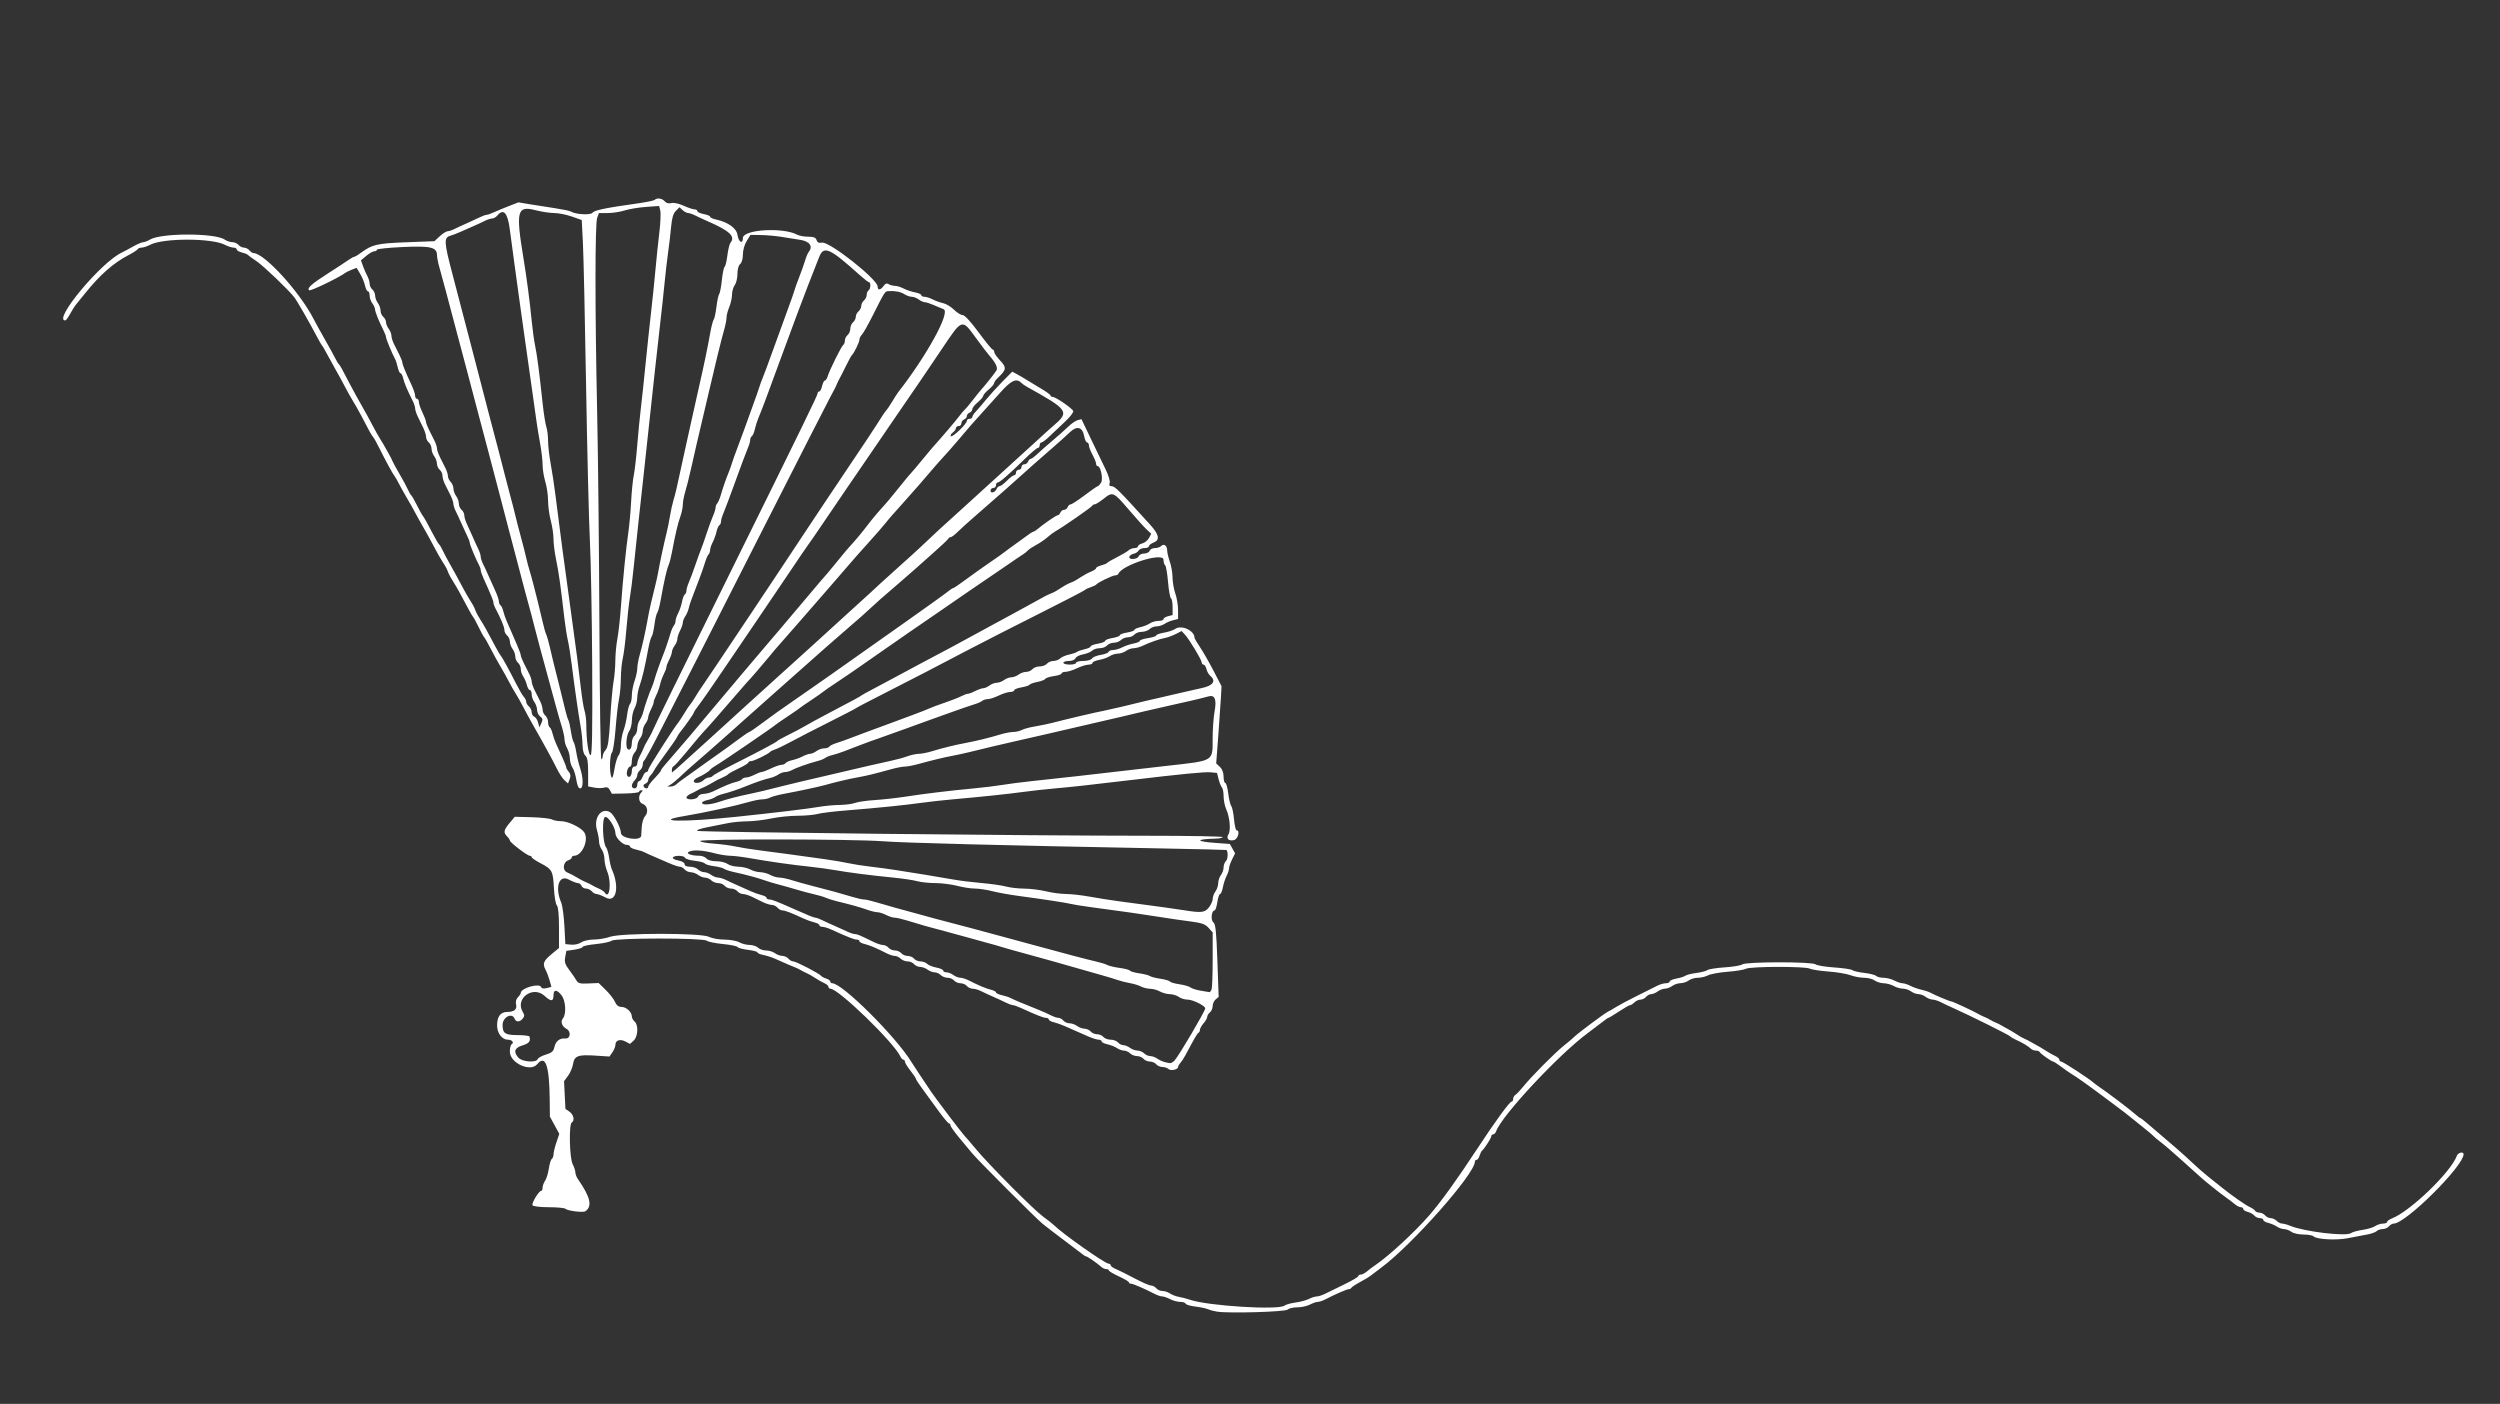 <?xml version="1.0" encoding="UTF-8" standalone="no"?>
<svg xmlns="http://www.w3.org/2000/svg" xmlns:xlink="http://www.w3.org/1999/xlink" xmlns:serif="http://www.serif.com/" width="100%" height="100%" viewBox="0 0 1373 771" version="1.1" xml:space="preserve" style="fill-rule:evenodd;clip-rule:evenodd;stroke-linejoin:round;stroke-miterlimit:2;">
    <rect x="0" y="0" width="1373" height="771" fill="#333333" stroke="none"/>
    <g id="Image">
        <path id="path1" d="M668.5,720.369C666.85,720.127 664.6,719.531 663.5,719.044C662.4,718.557 659.25,717.892 656.5,717.566C653.75,717.239 651.35,716.529 651.167,715.986C650.983,715.444 649.633,714.997 648.167,714.994C646.7,714.991 644.211,714.315 642.636,713.494C641.06,712.672 639.105,712 638.29,712C637.475,712 635.614,711.381 634.154,710.624C628.643,707.767 622.239,705 621.14,705C620.513,705 619.991,704.663 619.979,704.25C619.968,703.838 617.502,702.375 614.5,701C611.498,699.625 609.032,698.163 609.021,697.75C609.009,697.338 608.357,697 607.571,697C606.786,697 605.536,696.438 604.794,695.75C602.802,693.903 597.171,690 596.498,690C596.178,690 595.372,689.538 594.708,688.973C594.044,688.408 589.443,684.921 584.484,681.223C579.525,677.525 574.125,673.379 572.484,672.009C568.487,668.673 537.133,637.291 534.009,633.5C532.65,631.85 529.391,627.932 526.769,624.794C524.146,621.655 522,618.618 522,618.044C522,617.47 521.638,617 521.196,617C520.753,617 517.941,613.606 514.946,609.459C511.951,605.311 508.038,599.938 506.25,597.519C504.463,595.099 503,592.82 503,592.454C503,592.088 501.65,590.083 500,588C498.35,585.917 497,583.714 497,583.106C497,582.498 496.619,582 496.153,582C495.687,582 494.899,581.138 494.403,580.085C490.749,572.337 460.43,543 456.076,543C455.484,543 455,542.539 455,541.975C455,541.412 453.988,540.505 452.75,539.96C451.513,539.416 449.15,538.082 447.5,536.996C445.85,535.91 443.825,534.76 443,534.439C442.175,534.118 440.825,533.435 440,532.921C439.175,532.408 437.825,531.736 437,531.43C435.557,530.894 431.852,529.294 425.5,526.464C423.85,525.729 421.038,524.838 419.25,524.484C417.462,524.131 416,523.49 416,523.06C416,522.63 413.671,522.003 410.825,521.666C407.979,521.329 405.389,520.629 405.069,520.111C404.748,519.593 401.114,518.848 396.993,518.456C392.872,518.064 388.869,517.239 388.097,516.622C386.124,515.046 337.848,515.061 335.904,516.639C335.132,517.265 331.238,518.099 327.25,518.49C323.263,518.882 320,519.58 320,520.04C320,520.501 317.986,521.179 315.525,521.549L311.049,522.22L310.419,525.582C309.906,528.313 310.324,529.654 312.644,532.726C314.215,534.806 315.982,537.379 316.571,538.444C317.463,540.055 318.579,540.338 323.209,540.123L328.774,539.865L332.676,543.683C334.822,545.782 337.114,548.737 337.768,550.25C338.585,552.14 339.697,553 341.324,553C343.943,553 347,555.803 347,558.206C347,559.058 347.675,560.315 348.5,561C350.734,562.854 350.421,569.309 347.99,571.509L345.981,573.328L343.558,572.031C340.629,570.464 338,571.275 338,573.746C338,574.741 337.261,576.61 336.358,577.9L334.715,580.245L327.108,579.75C317.416,579.119 315.448,579.852 314.716,584.364C314.401,586.301 313.16,589.217 311.958,590.843L309.771,593.801L310.538,608.988L312.769,610.551C315.078,612.168 315.75,615.418 314,616.5C312.363,617.512 312.773,636.042 314.506,639.364C315.328,640.94 316,642.977 316,643.892C316,644.807 316.616,646.443 317.368,647.527C324.257,657.46 325.421,662.409 321.522,665.2C320.302,666.073 311.835,665.048 310.55,663.87C310.027,663.392 305.892,663 301.359,663C296.664,663 292.838,662.547 292.467,661.946C291.795,660.859 295.916,654.019 297.25,654.007C297.663,654.003 298,653.2 298,652.223C298,651.245 298.613,649.557 299.362,648.473C300.111,647.388 301.037,644.373 301.42,641.773C301.803,639.174 302.54,636.785 303.058,636.464C303.576,636.144 304,635.024 304,633.976C304,632.928 304.713,629.968 305.585,627.4L307.171,622.73L304.585,617.98L302,613.229L301.901,603.865C301.702,585.029 299.569,578.994 295.04,584.452C291.258,589.009 280,583.811 280,577.508C280,575.644 280.457,573.835 281.016,573.49C282.502,572.572 281.192,571 278.941,571C275.722,571 273,567.422 273,563.191C273,558.261 274.889,555.746 278.578,555.765C282.415,555.784 284.113,554.298 283.418,551.529C283.078,550.175 283.478,548.665 284.428,547.715C285.292,546.85 286.003,545.773 286.006,545.321C286.027,542.634 296.402,539.707 297.219,542.158C297.459,542.878 298.595,543.068 300.222,542.659L302.839,542.002L301.887,538.552C301.363,536.654 300.299,533.877 299.523,532.381C297.836,529.131 298.512,527.61 303.433,523.576L307,520.652L307,509.526C307,502.321 306.585,497.985 305.822,497.222C305.174,496.574 304.447,492.3 304.207,487.725C303.709,478.242 303.263,477.422 296.748,474.021C294.137,472.657 292,471.195 292,470.771C292,470.347 291.541,470 290.981,470C289.651,470 280.131,462.748 280.057,461.679C280.026,461.227 279.325,460.182 278.5,459.357C276.367,457.224 276.614,455.887 279.86,451.999L282.72,448.573L291.99,448.821C297.089,448.957 302.072,449.503 303.064,450.034C304.057,450.565 306.367,451 308.199,451C311.793,451 318.698,454.246 320.7,456.876C323.702,460.819 319.851,470 315.195,470C314.538,470 314,470.42 314,470.933C314,471.446 313.15,472.135 312.11,472.465C309.241,473.376 308.735,477.92 311.375,479.07C313.481,479.987 314.633,480.598 318.5,482.849C319.6,483.489 321.175,484.267 322,484.579C322.825,484.89 324.175,485.563 325,486.075C325.825,486.586 327.616,487.482 328.98,488.065C330.343,488.648 331.756,489.605 332.118,490.191C334.785,494.507 335.975,484.578 333.5,478.654C332.675,476.68 331.986,473.587 331.968,471.782C331.951,469.977 331.276,467.626 330.468,466.559C329.661,465.491 329,463.518 329,462.175C329,460.831 328.492,458.037 327.872,455.966C325.874,449.297 330.076,443.365 334.95,445.973C337.004,447.073 341,454.626 341,457.41C341,460.443 351.513,462.075 352.136,459.139C352.21,458.787 352.35,456.604 352.447,454.287C352.544,451.969 353.366,449.253 354.274,448.25C356.293,446.018 355.537,442.305 352.892,441.466C350.751,440.786 350.339,437.061 352.2,435.2C353.133,434.267 353.133,434 352.2,434C351.54,434 351,434.367 351,434.815C351,435.263 347.633,435.698 343.518,435.782L336.035,435.935L334.957,433.919C334.193,432.491 333.288,432.091 331.852,432.547C330.738,432.901 328.29,432.902 326.413,432.55L323,431.909L323,424.077C323,418.335 322.6,415.913 321.5,415C320.587,414.242 319.971,411.945 319.927,409.128C319.887,406.582 319.415,402.025 318.878,399C317.672,392.208 315.39,376.319 313.994,365C313.418,360.325 312.462,354.345 311.871,351.711C311.279,349.077 310.399,343.452 309.914,339.211C307.969,322.182 306.84,314.178 305.441,307.5C304.634,303.65 303.975,298.475 303.975,296C303.976,293.525 303.312,289.025 302.5,286C301.688,282.975 301.014,278.025 301.001,275C300.989,271.975 300.308,267.291 299.489,264.591C298.67,261.891 298,257.738 298,255.361C298,252.985 297.365,247.544 296.589,243.27C295.245,235.873 294.745,232.512 291.347,208C290.546,202.225 289.241,193 288.447,187.5C287.653,182 286.356,172.775 285.565,167C284.773,161.225 283.411,151.325 282.537,145C281.664,138.675 280.531,130.228 280.021,126.229C278.805,116.705 276.55,114.223 273,118.5C272.315,119.325 271.092,120 270.282,120C269.472,120 267.614,120.607 266.154,121.348C264.694,122.09 261.806,123.427 259.735,124.321C257.665,125.215 254.515,126.602 252.735,127.404C250.956,128.206 248.488,129.149 247.25,129.499C243.733,130.493 243.868,133.032 248.347,150C252.125,164.318 257.453,184.716 260.491,196.5C265.224,214.855 271.834,240.167 274.202,249C275.308,253.125 276.581,258.075 277.031,260C277.481,261.925 278.831,267.1 280.031,271.5C281.231,275.9 282.567,281.075 283,283C283.433,284.925 284.769,290.1 285.969,294.5C287.169,298.9 288.492,304.075 288.908,306C289.323,307.925 290.15,311.075 290.745,313C291.34,314.925 292.34,318.525 292.967,321C293.594,323.475 294.734,327.975 295.499,331C296.265,334.025 297.392,338.75 298.004,341.5C298.616,344.25 299.514,347.4 300,348.5C300.486,349.6 301.384,352.75 301.996,355.5C303.048,360.23 303.833,363.427 307.58,378.25C308.449,381.688 309.688,386.75 310.334,389.5C310.979,392.25 311.8,394.95 312.156,395.5C312.513,396.05 313.131,398.75 313.529,401.5C313.927,404.25 314.595,406.95 315.013,407.5C315.432,408.05 316.09,410.525 316.476,413C316.863,415.475 317.814,419.428 318.589,421.785C320.435,427.391 320.447,433 318.613,433C317.728,433 316.972,431.298 316.52,428.286C316.131,425.693 315.18,422.668 314.407,421.563C313.633,420.459 312.984,418.193 312.965,416.527C312.945,414.862 312.286,412.375 311.5,411C310.714,409.625 310.055,407.435 310.035,406.134C310.016,404.833 309.348,401.683 308.552,399.134C307.755,396.585 306.405,391.913 305.552,388.75C302.581,377.743 298.595,363.108 296.494,355.5C295.735,352.75 294.614,348.475 294.004,346C292.878,341.435 291.152,334.955 288.41,325C287.577,321.975 286.277,317.025 285.52,314C284.764,310.975 283.404,305.8 282.498,302.5C281.592,299.2 280.226,294.025 279.462,291C278.698,287.975 277.405,283.025 276.588,280C275.77,276.975 273.77,269.325 272.141,263C270.513,256.675 268.44,248.8 267.535,245.5C266.629,242.2 264.601,234.55 263.029,228.5C261.456,222.45 258.969,213 257.502,207.5C256.035,202 253.525,192.55 251.926,186.5C244.535,158.551 242.823,152.158 241.461,147.412C240.657,144.614 240,141.362 240,140.185C240,135.771 236.637,134.963 221.191,135.666C213.386,136.021 207,136.691 207,137.156C207,137.62 206.36,138 205.577,138C204.794,138 202.821,139.121 201.192,140.492L198.23,142.984L199.395,146.242C200.035,148.034 201.109,150.483 201.78,151.684C202.451,152.886 203,154.743 203,155.812C203,156.881 203.675,158.315 204.5,159C205.325,159.685 206.014,161.202 206.032,162.372C206.049,163.543 206.724,165.374 207.532,166.441C208.339,167.509 209,169.366 209,170.569C209,171.771 209.675,173.315 210.5,174C211.325,174.685 212,176.004 212,176.931C212,177.859 212.661,179.491 213.468,180.559C214.276,181.626 214.951,183.331 214.968,184.346C214.986,185.361 215.597,187.386 216.326,188.846C217.056,190.306 218.406,192.999 219.326,194.831C220.247,196.663 221,198.62 221,199.18C221,200.202 222.543,203.968 226.091,211.61C227.141,213.87 228,216.457 228,217.36C228,218.262 228.45,219 229,219C229.55,219 230.015,219.788 230.034,220.75C230.053,221.713 230.937,224.3 232,226.5C233.063,228.7 233.947,231.026 233.966,231.669C233.985,232.312 234.753,234.337 235.674,236.169C236.594,238.001 237.944,240.694 238.674,242.154C239.403,243.614 240,245.49 240,246.323C240,247.156 240.753,249.337 241.674,251.169C242.594,253.001 243.944,255.694 244.674,257.154C245.403,258.614 246,260.559 246,261.476C246,262.393 246.675,263.818 247.5,264.643C248.325,265.468 249.014,267.123 249.032,268.321C249.049,269.52 249.724,271.374 250.532,272.441C251.339,273.509 252,275.366 252,276.569C252,277.771 252.675,279.315 253.5,280C254.325,280.685 255,282.053 255,283.041C255,284.029 255.62,286.112 256.378,287.669C257.135,289.226 258.525,292.3 259.465,294.5C260.405,296.7 261.81,299.774 262.587,301.331C263.364,302.888 264,304.844 264,305.677C264,306.51 264.607,308.386 265.348,309.846C266.09,311.306 267.376,314.075 268.206,316C269.036,317.925 270.68,321.574 271.858,324.11C273.036,326.645 274,329.431 274,330.301C274,331.17 274.4,332.129 274.889,332.432C275.378,332.734 276.069,334.223 276.424,335.741C276.779,337.258 277.681,339.85 278.429,341.5C279.177,343.15 280.262,345.625 280.84,347C281.418,348.375 282.815,351.613 283.945,354.195C285.075,356.777 286,359.328 286,359.864C286,360.4 286.753,362.337 287.674,364.169C288.594,366.001 289.944,368.694 290.674,370.154C291.403,371.614 292,373.49 292,374.323C292,375.156 292.753,377.337 293.674,379.169C294.594,381.001 295.944,383.694 296.674,385.154C297.403,386.614 298,388.697 298,389.782C298,390.867 298.675,392.315 299.5,393C300.325,393.685 301,395.288 301,396.563C301,397.839 301.4,399.129 301.889,399.432C302.378,399.734 303.069,401.223 303.424,402.741C303.779,404.258 304.68,406.85 305.427,408.5C306.173,410.15 307.733,413.574 308.892,416.11C310.051,418.645 311,421.084 311,421.531C311,421.977 311.625,423.053 312.389,423.921C313.374,425.041 313.514,426.194 312.87,427.888L311.962,430.276L310.006,428.506C308.931,427.532 307.046,424.658 305.817,422.118C303.782,417.909 298.233,407.755 292.364,397.5C291.105,395.3 288.907,391.25 287.479,388.5C286.052,385.75 284.024,382.15 282.974,380.5C281.923,378.85 280.395,376.15 279.578,374.5C278.76,372.85 276.757,369.25 275.127,366.5C273.496,363.75 270.893,359.025 269.341,356C267.79,352.975 266.254,350.275 265.93,350C265.605,349.725 264.251,347.25 262.92,344.5C261.59,341.75 260.252,339.275 259.947,339C259.642,338.725 258.322,336.475 257.014,334C252.46,325.385 250.843,322.481 248.939,319.5C247.884,317.85 246.749,315.825 246.415,315C246.081,314.175 245.621,313.05 245.393,312.5C245.165,311.95 244.099,310.15 243.025,308.5C241.95,306.85 239.908,303.25 238.487,300.5C237.065,297.75 234.343,292.8 232.438,289.5C230.533,286.2 228.528,282.6 227.981,281.5C227.434,280.4 225.407,276.8 223.476,273.5C221.545,270.2 219.413,266.375 218.739,265C218.066,263.625 217.152,262.05 216.71,261.5C215.686,260.227 211.797,253.088 208.267,246C206.76,242.975 205.253,240.275 204.918,240C204.583,239.725 203.597,238.15 202.728,236.5C201.858,234.85 199.963,231.25 198.515,228.5C197.068,225.75 195.036,222.15 194,220.5C192.964,218.85 190.944,215.25 189.513,212.5C188.081,209.75 185.373,204.8 183.495,201.5C181.617,198.2 179.509,194.375 178.811,193C178.112,191.625 177.307,190.275 177.02,189.999C176.734,189.724 175.67,187.924 174.656,185.999C169.757,176.704 163.22,165.325 161.538,163.167C158.269,158.972 144.75,146.057 140.954,143.503C138.504,141.854 136.275,140.236 136,139.907C135.725,139.577 134.262,139.005 132.75,138.635C131.237,138.265 130,137.52 130,136.981C130,136.441 129.212,135.997 128.25,135.994C127.287,135.991 125.19,135.305 123.589,134.47C116.358,130.699 89.692,130.668 82.5,134.422C80.85,135.283 78.739,135.99 77.809,135.994C76.879,135.997 75.869,136.403 75.564,136.896C75.259,137.389 73.131,138.772 70.834,139.969C62.199,144.47 54.938,150.864 46.5,161.399C44.85,163.459 42.802,165.978 41.948,166.997C41.094,168.016 39.53,170.458 38.471,172.425C37.412,174.391 36.224,176 35.832,176C28.815,176 55.723,143.759 67,138.653C67.825,138.28 70.483,136.855 72.907,135.487C75.331,134.119 77.935,133 78.692,133C79.45,133 81.067,132.378 82.285,131.617C88.248,127.895 118.145,127.887 123.455,131.606C124.549,132.373 126.415,133 127.6,133C128.785,133 130.315,133.675 131,134.5C131.685,135.325 133.035,136 134,136C134.965,136 136.315,136.675 137,137.5C137.685,138.325 138.674,139 139.198,139C145.203,139 164.87,160.622 172.398,175.5C173.233,177.15 175.967,182.1 178.473,186.5C180.979,190.9 183.577,195.625 184.245,197C184.913,198.375 185.736,199.725 186.075,200C186.684,200.494 187.376,201.741 192.456,211.5C193.887,214.25 196.608,219.2 198.503,222.5C200.397,225.8 203.11,230.75 204.531,233.5C205.953,236.25 207.983,239.85 209.043,241.5C210.103,243.15 211.426,245.4 211.983,246.5C212.54,247.6 213.414,249.175 213.925,250C214.437,250.825 215.114,252.175 215.43,253C215.747,253.825 217.585,257.2 219.515,260.5C221.446,263.8 223.498,267.616 224.075,268.98C224.653,270.343 225.434,271.693 225.813,271.98C226.191,272.266 227.625,274.75 229,277.5C230.375,280.25 231.725,282.725 232,283C232.612,283.612 235.076,288.002 238.174,294C239.452,296.475 240.808,298.734 241.187,299.02C241.565,299.307 242.373,300.657 242.981,302.02C243.589,303.384 245.622,307.2 247.498,310.5C249.374,313.8 252.081,318.75 253.513,321.5C254.944,324.25 256.985,327.85 258.047,329.5C259.109,331.15 260.165,332.95 260.393,333.5C260.621,334.05 261.081,335.175 261.415,336C261.749,336.825 262.884,338.85 263.939,340.5C265.843,343.481 267.46,346.385 272.014,355C273.322,357.475 274.641,359.726 274.946,360.003C275.611,360.607 279.279,367.284 283.453,375.493C285.129,378.789 287.062,382.083 287.75,382.814C288.437,383.545 289,384.731 289,385.449C289,386.167 289.675,387.315 290.5,388C291.325,388.685 292,390.104 292,391.154C292,392.204 292.634,393.306 293.41,393.604C294.185,393.901 295.136,395.35 295.523,396.822L296.227,399.5L297.317,397.136C298.201,395.219 298.085,394.535 296.704,393.525C295.767,392.84 294.986,391.204 294.968,389.89C294.951,388.575 294.276,386.626 293.468,385.559C292.661,384.491 292,382.579 292,381.309C292,380.039 291.559,379 291.019,379C290.48,379 289.737,377.763 289.37,376.25C289.002,374.738 288.094,372.612 287.351,371.527C286.608,370.443 286,368.585 286,367.4C286,366.215 285.325,364.685 284.5,364C283.675,363.315 283,361.771 283,360.569C283,359.366 282.339,357.509 281.532,356.441C280.724,355.374 280.049,353.543 280.032,352.372C280.014,351.202 279.325,349.685 278.5,349C277.675,348.315 277,346.924 277,345.908C277,344.306 275.111,339.79 271.92,333.764C271.414,332.809 271,331.546 271,330.959C271,329.992 269.535,326.414 265.428,317.349C264.642,315.616 264,313.697 264,313.085C264,312.473 263.566,311.191 263.035,310.236C261.356,307.215 258,299.149 258,298.136C258,297.6 257.364,295.888 256.587,294.331C255.81,292.774 254.391,289.7 253.435,287.5C252.479,285.3 251.09,282.306 250.348,280.846C249.607,279.386 249,277.51 249,276.677C249,275.844 248.247,273.663 247.326,271.831C246.406,269.999 245.056,267.306 244.326,265.846C243.597,264.386 243,262.303 243,261.218C243,260.133 242.325,258.685 241.5,258C240.675,257.315 239.986,255.798 239.968,254.628C239.951,253.457 239.276,251.626 238.468,250.559C237.661,249.491 237,247.634 237,246.431C237,245.229 236.325,243.685 235.5,243C234.675,242.315 234,240.947 234,239.959C234,238.971 233.325,236.776 232.5,235.081C231.675,233.386 230.325,230.614 229.5,228.919C228.675,227.224 228,225.156 228,224.323C228,223.49 227.393,221.614 226.652,220.154C223.756,214.452 222.042,210.384 221.426,207.75C221.073,206.237 220.418,205 219.971,205C219.524,205 218.841,203.552 218.452,201.783C218.064,200.013 217.369,197.876 216.908,197.033C215.288,194.069 212,186.099 212,185.136C212,184.6 211.353,182.888 210.561,181.331C208.081,176.451 206.001,171.252 205.968,169.849C205.951,169.107 205.276,167.626 204.468,166.559C203.661,165.491 203,163.579 203,162.309C203,161.039 202.586,160 202.079,160C201.573,160 200.85,158.594 200.473,156.877C200.096,155.159 198.904,152.257 197.825,150.427L195.863,147.102L193.214,148.109C191.757,148.663 190.101,149.476 189.533,149.915C186.418,152.328 170.695,159.929 169.872,159.421C168.289,158.443 170.916,156.062 180,150.243C184.675,147.248 189.719,143.943 191.21,142.899C192.7,141.854 194.232,141 194.615,141C194.998,141 196.704,139.972 198.406,138.716C204.402,134.291 207.052,133.682 223.048,133.061L238.595,132.456L241.537,129.728C243.156,128.228 245.09,127 245.835,127C246.581,127 248.386,126.393 249.846,125.652C251.306,124.91 254.3,123.521 256.5,122.565C258.7,121.609 261.774,120.19 263.331,119.413C264.888,118.636 266.62,118 267.18,118C267.74,118 269.616,117.345 271.349,116.545C273.082,115.745 276.802,114.201 279.615,113.113L284.729,111.136L290.615,112.118C293.852,112.658 300.1,113.64 304.5,114.3C308.9,114.96 312.95,115.794 313.5,116.153C316.006,117.788 324.331,118.268 325.413,116.839C326.473,115.439 332.489,114.194 350.174,111.715C354.944,111.047 359.182,110.162 359.59,109.75C360.84,108.489 363.683,108.913 365.053,110.564C365.879,111.56 367.2,111.916 368.684,111.543C370.049,111.2 372.857,111.796 375.454,112.979C377.894,114.09 380.59,115 381.445,115C382.3,115 383,115.43 383,115.955C383,116.48 384.575,117.205 386.5,117.566C388.425,117.927 390,118.587 390,119.032C390,119.477 391.409,120.151 393.132,120.529C399.825,121.999 404.465,125.284 405,128.933C405.591,132.963 408,134.387 408,130.706C408,126.053 429.955,124.695 437.747,128.865C438.914,129.489 441.668,130 443.867,130C446.884,130 448.01,130.456 448.455,131.857C448.875,133.182 449.729,133.583 451.438,133.257C455.487,132.483 482,153.412 482,157.382C482,159.577 483.591,159.421 485.241,157.066C486.196,155.703 487.025,155.403 488.048,156.051C488.847,156.556 490.4,156.979 491.5,156.991C492.6,157.003 494.757,157.668 496.292,158.469C497.828,159.27 500.64,160.217 502.542,160.574C504.444,160.931 506,161.623 506,162.111C506,162.6 506.788,163.003 507.75,163.006C508.712,163.009 510.707,163.642 512.183,164.412C513.658,165.182 516.247,166.115 517.936,166.486C519.625,166.857 522.32,168.474 523.926,170.08C525.532,171.686 527.668,173.014 528.673,173.032C529.805,173.051 533.147,176.665 537.457,182.532C541.284,187.739 544.772,192 545.207,192C545.643,192 546.002,192.562 546.005,193.25C546.008,193.937 547.357,195.938 549.005,197.696C553.007,201.966 552.885,202.945 547.75,207.793C546.788,208.701 545.981,209.907 545.958,210.472C545.934,211.038 544.584,212.604 542.958,213.953C541.331,215.302 539.981,216.877 539.958,217.453C539.934,218.029 538.584,219.604 536.958,220.953C535.331,222.302 534,224.004 534,224.734C534,225.465 533.325,226.322 532.5,226.638C531.675,226.955 531,227.793 531,228.5C531,229.207 530.325,230.045 529.5,230.362C528.675,230.678 528,231.626 528,232.469C528,233.311 527.325,234 526.5,234C525.675,234 525,234.513 525,235.14C525,235.767 524.213,236.855 523.252,237.558C522.29,238.261 521.829,239.162 522.227,239.56C523.071,240.404 531,232.773 531,231.118C531,230.503 531.675,230 532.5,230C533.325,230 534,229.55 534,229C534,228.45 534.788,227.197 535.75,226.216C536.713,225.235 539.3,222.231 541.5,219.541C543.7,216.851 547.846,212.28 550.713,209.383L555.927,204.117L558.713,205.614C560.246,206.438 562.683,207.874 564.128,208.806C565.574,209.738 569.061,211.85 571.877,213.5C574.694,215.15 576.998,216.838 576.999,217.25C577,217.663 577.531,218 578.18,218C579.782,218 588.804,224.198 589.421,225.722C589.693,226.394 587.599,229.094 584.769,231.722C581.938,234.35 578.117,237.963 576.278,239.75C574.438,241.538 572.498,243 571.967,243C571.435,243 571,243.675 571,244.5C571,245.325 570.547,246 569.992,246C569.438,246 566.115,248.813 562.606,252.25C554.125,260.561 549.006,265 547.904,265C547.407,265 547,265.675 547,266.5C547,267.325 546.325,268 545.5,268C544.675,268 544,268.661 544,269.469C544,271.255 546.614,270.448 547.391,268.423C547.692,267.64 548.417,267 549.002,267C549.588,267 551.387,265.65 553,264C554.613,262.35 556.398,261 556.966,261C557.535,261 558,260.325 558,259.5C558,258.675 558.675,258 559.5,258C560.325,258 561,257.325 561,256.5C561,255.675 561.689,255 562.531,255C563.374,255 564.322,254.325 564.638,253.5C564.955,252.675 565.6,252 566.073,252C566.545,252 568.22,250.762 569.795,249.25C571.37,247.738 575.078,244.475 578.034,242C580.991,239.525 584.842,236.103 586.592,234.396C588.342,232.689 590.713,231.047 591.86,230.747L593.945,230.202L599.035,240.851C601.835,246.708 605.464,254.232 607.1,257.571C608.822,261.085 609.803,264.349 609.43,265.321C608.995,266.454 609.297,267 610.359,267C612.274,267 614.195,268.91 631.75,288.269C636.629,293.649 637.161,296.608 633.5,298C632.125,298.523 631,299.412 631,299.975C631,300.539 629.897,301 628.55,301C627.202,301 625.74,301.625 625.3,302.389C624.86,303.152 623.637,303.94 622.583,304.139C621.528,304.337 620.478,305.063 620.25,305.75C619.642,307.576 624.659,307.33 625.362,305.5C625.678,304.675 627.028,304 628.362,304C629.695,304 631.045,303.325 631.362,302.5C631.678,301.675 632.986,301 634.269,301C635.551,301 637.101,300.499 637.713,299.887C639.237,298.363 640.997,299.653 641.015,302.309C641.023,303.514 641.679,306.3 642.471,308.5C643.264,310.7 643.932,314.581 643.956,317.124C643.98,319.668 644.675,323.662 645.5,326C646.325,328.338 647,332.436 647,335.107L647,339.962L644.25,340.63C642.738,340.998 640.612,341.906 639.527,342.649C638.443,343.392 636.498,344 635.206,344C633.914,344 632.182,344.675 631.357,345.5C630.532,346.325 628.594,347 627.051,347C625.508,347 623.685,347.675 623,348.5C622.315,349.325 620.717,350 619.449,350C618.181,350 616.468,350.675 615.643,351.5C614.818,352.325 613.041,353 611.694,353C610.347,353 608.685,353.675 608,354.5C607.315,355.325 605.492,356 603.949,356C602.406,356 600.537,356.606 599.796,357.347C599.056,358.087 596.817,358.999 594.821,359.374C592.826,359.748 590.939,360.717 590.628,361.527C590.302,362.376 588.779,363 587.031,363C585.364,363 584,363.45 584,364C584,364.55 585.575,365 587.5,365C589.425,365 591,364.55 591,364C591,363.45 592.778,363 594.95,363C597.202,363 599.244,362.42 599.7,361.652C600.14,360.91 602.296,360.021 604.492,359.675C606.688,359.33 608.638,358.587 608.825,358.024C609.013,357.461 610.142,356.997 611.333,356.994C612.525,356.991 614.757,356.332 616.292,355.531C617.828,354.73 620.64,353.783 622.542,353.426C624.444,353.069 626,352.405 626,351.95C626,351.495 628.025,350.819 630.5,350.448C632.975,350.077 635,349.414 635,348.974C635,348.535 636.913,347.855 639.25,347.463C641.588,347.07 644.388,346.131 645.473,345.375C648.844,343.025 656,346.298 656,350.19C656,350.58 657.359,352.914 659.021,355.376C660.682,357.837 664.028,363.681 666.456,368.36L670.87,376.869L670.492,383.684C670.285,387.433 669.623,396.977 669.022,404.893L667.929,419.285L669.964,421.181C671.254,422.383 672,424.346 672,426.539C672,428.443 672.418,430 672.928,430C673.438,430 674.169,432.588 674.551,435.75C674.934,438.913 675.682,442.046 676.215,442.713C676.747,443.38 677.429,446.642 677.73,449.963C678.031,453.283 678.665,456 679.139,456C681.164,456 679.938,460.783 677.767,461.351C674.77,462.134 673.213,460.491 674.698,458.112C676.066,455.922 675.398,448.805 673.408,444.349C672.633,442.616 672,439.443 672,437.299C672,435.154 671.585,432.973 671.078,432.45C670.571,431.928 669.758,429.925 669.271,428L668.385,424.5L664.942,424.154C661.71,423.829 649.345,425.032 620,428.528C596.898,431.28 589.549,432.088 579.5,432.984C574,433.474 566.125,434.346 562,434.921C554.087,436.024 538.834,437.628 523,439.023C517.775,439.484 510.125,440.336 506,440.917C496.881,442.202 481.736,443.733 465,445.062C458.125,445.608 450.925,446.489 449,447.021C447.075,447.554 442.125,447.999 438,448.012C433.875,448.024 427.35,448.702 423.5,449.517C419.651,450.333 413.801,451.027 410.5,451.06C407.2,451.092 402.475,451.526 400,452.023C397.525,452.521 392.35,453.551 388.5,454.313C384.595,455.086 382.163,455.976 383,456.325C384.706,457.036 565.709,458.996 629.917,458.999C653.246,458.999 671.994,459.338 671.58,459.75C671.166,460.163 669.628,460.528 668.163,460.562C656.397,460.838 656.175,462.127 667.752,462.953L675.432,463.5L676.875,466.078L678.318,468.657L676.659,471.982C675.746,473.811 674.997,476.026 674.994,476.904C674.991,477.782 674.379,479.667 673.635,481.093C672.89,482.519 671.973,485.332 671.595,487.343C671.218,489.354 670.531,491 670.068,491C669.606,491 668.923,493.025 668.552,495.5C668.181,497.975 667.504,500 667.047,500C665.358,500 664.799,505.38 666.369,506.528C667.588,507.419 668.018,511.508 668.584,527.576L669.285,547.518L667.643,548.882C666.739,549.631 666,551.26 666,552.5C666,553.74 665.325,555.315 664.5,556C663.675,556.685 663,557.796 663,558.469C663,559.143 662.1,560.732 661,562C659.9,563.268 659,564.875 659,565.57C659,566.265 658.663,566.983 658.25,567.167C657.576,567.466 655.997,570.168 651.068,579.454C650.206,581.079 648.938,583.024 648.25,583.776C647.563,584.528 647,585.53 647,586.004C647,587.429 642.88,588.28 641.699,587.099C641.095,586.495 639.62,586 638.422,586C637.225,586 635.685,585.325 635,584.5C634.315,583.675 632.74,583 631.5,583C630.26,583 628.685,582.325 628,581.5C627.315,580.675 625.717,580 624.449,580C623.181,580 621.468,579.325 620.643,578.5C619.818,577.675 618.311,577 617.294,577C616.277,577 614.557,576.383 613.473,575.628C612.388,574.873 610.038,573.937 608.25,573.548C606.463,573.159 605,572.427 605,571.921C605,571.414 604.281,571 603.401,571C602.522,571 600.159,570.292 598.151,569.426C591.66,566.627 587.565,564.83 584.5,563.435C582.85,562.684 580.263,561.78 578.75,561.426C577.238,561.073 576,560.382 576,559.892C576,559.401 575.3,559 574.445,559C573.043,559 569.942,557.774 560.349,553.428C558.616,552.642 556.74,552 556.18,552C555.62,552 553.888,551.364 552.331,550.587C550.774,549.81 547.7,548.391 545.5,547.435C543.3,546.479 540.306,545.09 538.846,544.348C537.386,543.607 535.303,543 534.218,543C533.133,543 531.685,542.325 531,541.5C530.315,540.675 528.74,540 527.5,540C526.26,540 524.685,539.325 524,538.5C523.315,537.675 521.717,537 520.449,537C519.181,537 517.468,536.325 516.643,535.5C515.818,534.675 514.297,534 513.263,534C512.228,534 510.509,533.339 509.441,532.532C508.374,531.724 506.543,531.049 505.372,531.032C504.202,531.014 502.685,530.325 502,529.5C501.315,528.675 499.717,528 498.449,528C497.181,528 495.468,527.325 494.643,526.5C493.818,525.675 492.393,525 491.476,525C490.559,525 488.614,524.393 487.154,523.652C481.452,520.756 477.384,519.042 474.75,518.426C473.238,518.073 472,517.382 472,516.892C472,516.401 471.3,516 470.445,516C469.043,516 465.942,514.774 456.349,510.428C454.616,509.642 452.478,509 451.599,509C450.719,509 450,508.599 450,508.108C450,507.618 448.763,506.927 447.25,506.574C445.738,506.22 443.15,505.305 441.5,504.54C434.648,501.362 431.115,500 429.721,500C428.909,500 427.685,499.325 427,498.5C426.315,497.675 424.947,497 423.959,497C422.971,497 420.776,496.325 419.081,495.5C417.386,494.675 414.614,493.325 412.919,492.5C411.224,491.675 409.029,491 408.041,491C407.053,491 405.685,490.325 405,489.5C404.315,488.675 402.74,488 401.5,488C400.26,488 398.685,487.325 398,486.5C397.315,485.675 395.717,485 394.449,485C393.181,485 391.468,484.325 390.643,483.5C389.818,482.675 388.297,482 387.263,482C386.228,482 384.509,481.339 383.441,480.532C382.374,479.724 380.543,479.049 379.372,479.032C378.202,479.014 376.685,478.325 376,477.5C375.315,476.675 374.111,476 373.323,476C372.535,476 369.777,475.067 367.195,473.928C364.613,472.788 360.925,471.191 359,470.379C357.075,469.567 354.81,468.532 353.967,468.079C353.124,467.625 350.987,466.936 349.217,466.548C347.448,466.159 346,465.427 346,464.921C346,464.414 345.178,464 344.174,464C341.944,464 338,459.986 338,457.716C338,454.471 333.951,448.081 332.297,448.716C330.503,449.405 330.985,463.072 332.884,465.36C333.449,466.041 334.192,468.602 334.534,471.05C334.876,473.497 335.559,476.4 336.051,477.5C340.372,487.147 338.435,496.053 332.686,492.971C330.662,491.887 328.386,491 327.626,491C326.866,491 325.685,490.325 325,489.5C324.315,488.675 322.896,488 321.846,488C320.796,488 319.678,487.325 319.362,486.5C319.045,485.675 318.158,485 317.389,485C316.621,485 314.347,484.118 312.336,483.04C306.987,480.173 304.637,487.373 308.21,495.685C308.876,497.233 309.663,503 309.96,508.5L310.5,518.5L313.741,518.813C315.543,518.986 317.974,518.431 319.214,517.563C320.461,516.689 323.497,516 326.097,516C328.655,516 332.662,515.325 335,514.5C341.172,512.323 385.187,512.328 389.364,514.506C390.94,515.328 394.765,516.016 397.864,516.035C400.964,516.055 404.625,516.714 406,517.5C407.375,518.286 409.93,518.945 411.679,518.964C413.427,518.984 415.532,519.675 416.357,520.5C417.182,521.325 419.153,522 420.737,522C422.322,522 424.491,522.661 425.559,523.468C426.626,524.276 428.457,524.951 429.628,524.968C430.798,524.986 432.315,525.675 433,526.5C433.685,527.325 434.884,528 435.665,528C437.206,528 450.183,534.752 451,535.98C451.275,536.393 452.512,537.046 453.75,537.432C454.987,537.819 456,538.554 456,539.067C456,539.58 456.481,540 457.07,540C462.554,540 491.974,569.245 500.5,583.172C501.348,584.557 506.64,592.551 511.233,599.385C513.87,603.308 528.164,622.167 529.795,623.876C530.733,624.858 533.52,628.1 535.989,631.08C543.099,639.663 567.887,664.579 572.891,668.173C575.393,669.97 578.157,672.157 579.032,673.032C583.595,677.595 606.903,694 608.823,694C609.47,694 610,694.406 610,694.902C610,695.398 611.238,696.305 612.75,696.917C614.263,697.529 618.867,699.823 622.982,702.015C627.096,704.206 631.204,706 632.109,706C633.014,706 634.315,706.675 635,707.5C635.685,708.325 637.215,709 638.4,709C639.585,709 641.443,709.613 642.527,710.363C643.612,711.112 645.85,711.961 647.5,712.248C649.15,712.536 651.85,713.241 653.5,713.815C663.236,717.203 702.327,719.633 705.446,717.045C706.137,716.471 708.884,715.703 711.552,715.338C714.219,714.972 717.549,714.074 718.951,713.343C720.353,712.611 722.251,712.009 723.169,712.006C724.087,712.003 726.112,711.359 727.669,710.575C729.226,709.791 733.987,707.465 738.25,705.405C742.513,703.345 746,701.287 746,700.83C746,700.373 746.606,700 747.347,700C748.088,700 749.621,699.212 750.754,698.25C751.887,697.287 753.818,695.825 755.046,695C762.574,689.941 776.723,676.906 785,667.402C791.306,660.163 800.27,647.723 811.27,630.949C821.138,615.9 829.087,605 830.193,605C830.637,605 831,604.347 831,603.55C831,602.752 831.57,601.74 832.267,601.3C832.964,600.86 834.803,598.925 836.354,597C840.959,591.285 854.012,578.115 858.928,574.222C861.443,572.231 863.95,570.109 864.5,569.506C865.96,567.907 881.238,556.478 883,555.668C883.825,555.288 885.85,554.12 887.5,553.071C889.15,552.023 894.325,549.27 899,546.954C903.675,544.639 908.694,542.127 910.154,541.372C911.614,540.617 913.752,540 914.904,540C916.057,540 917,539.57 917,539.045C917,538.52 918.688,537.787 920.75,537.415C922.813,537.043 924.995,536.348 925.601,535.871C926.206,535.393 928.906,534.715 931.601,534.363C934.295,534.011 937.046,533.294 937.713,532.77C938.381,532.245 942.656,531.573 947.213,531.276C951.771,530.979 956.115,530.247 956.867,529.648C958.766,528.138 995.196,528.107 997.096,529.614C997.868,530.227 1002.48,530.995 1007.35,531.322C1012.21,531.649 1016.71,532.323 1017.35,532.821C1017.98,533.318 1020.94,534 1023.92,534.336C1026.91,534.672 1029.81,535.409 1030.37,535.973C1030.94,536.538 1032.77,537.003 1034.45,537.006C1036.13,537.009 1038.79,537.685 1040.36,538.506C1041.94,539.328 1043.96,540.003 1044.86,540.006C1045.76,540.009 1047.71,540.642 1049.18,541.412C1050.66,542.182 1053.34,543.136 1055.15,543.533C1056.96,543.93 1059.12,544.631 1059.97,545.092C1062.68,546.576 1070.87,550 1071.69,550C1072.47,549.999 1083.88,555.324 1087,557.14C1087.83,557.62 1089.17,558.267 1090,558.578C1090.83,558.89 1092.17,559.565 1093,560.078C1093.83,560.592 1095.17,561.267 1096,561.578C1096.83,561.89 1098.17,562.563 1099,563.075C1099.83,563.586 1101.4,564.46 1102.5,565.017C1103.6,565.574 1105.85,566.918 1107.5,568.004C1109.15,569.09 1111.17,570.24 1112,570.561C1112.83,570.882 1114.17,571.563 1115,572.075C1115.83,572.586 1117.4,573.46 1118.5,574.017C1119.6,574.574 1121.85,575.916 1123.5,577C1125.15,578.084 1127.51,579.416 1128.75,579.96C1129.99,580.505 1131,581.412 1131,581.975C1131,582.539 1131.44,583 1131.97,583C1132.89,583 1147.22,592.325 1149.63,594.486C1150.25,595.044 1151.76,596.175 1152.99,597C1157.82,600.243 1170.18,609.63 1173.07,612.25C1174.13,613.212 1175.18,614 1175.4,614C1175.62,614 1177.08,615.089 1178.65,616.421C1193.68,629.175 1199.22,634.002 1203.5,638.079C1206.25,640.697 1210.3,644.262 1212.5,646.001C1214.7,647.74 1218.08,650.438 1220,651.996C1225.6,656.525 1233.32,661.924 1235.65,662.94C1236.84,663.455 1238.1,664.354 1238.46,664.938C1238.82,665.522 1239.94,666 1240.94,666C1241.94,666 1243.32,666.675 1244,667.5C1244.68,668.325 1246.06,669 1247.05,669C1248.04,669 1249.53,669.675 1250.36,670.5C1251.18,671.325 1252.54,672 1253.36,672C1254.19,672 1256.14,672.53 1257.68,673.179C1265.52,676.458 1288.81,679.223 1291.31,677.169C1291.96,676.629 1294.75,675.858 1297.5,675.456C1300.25,675.054 1303.39,674.111 1304.47,673.362C1305.56,672.613 1307.47,672 1308.72,672C1309.98,672 1311,671.594 1311,671.098C1311,670.602 1312.24,669.708 1313.75,669.112C1323.86,665.129 1346.1,643.633 1349.31,634.75C1349.95,632.975 1353,632.26 1353,633.886C1353,640.427 1321.2,672 1314.61,672C1313.86,672 1312.68,672.675 1312,673.5C1311.32,674.325 1309.78,675 1308.58,675C1307.38,675 1305.88,675.518 1305.25,676.151C1304.62,676.784 1302.16,677.637 1299.8,678.046C1297.43,678.455 1292.8,679.335 1289.5,680.002C1283.17,681.279 1272.3,680.699 1270.59,678.994C1270.05,678.447 1267.53,678 1264.99,678C1262.46,678 1259.51,677.339 1258.44,676.532C1257.37,675.724 1255.59,675.049 1254.47,675.032C1253.36,675.014 1251.56,674.392 1250.47,673.649C1249.39,672.906 1247.26,671.998 1245.75,671.63C1244.24,671.263 1243,670.52 1243,669.981C1243,669.441 1242.15,669 1241.12,669C1240.09,669 1238.72,668.369 1238.08,667.598C1237.44,666.827 1235.81,665.919 1234.46,665.579C1233.11,665.24 1232,664.52 1232,663.981C1232,663.441 1231.39,663 1230.65,663C1229.91,663 1228.38,662.213 1227.25,661.25C1226.11,660.288 1224.2,658.825 1223,658C1221.8,657.175 1219.98,655.825 1218.96,655C1217.94,654.175 1215.85,652.507 1214.31,651.293C1210.89,648.607 1208.65,646.64 1198,637C1193.44,632.875 1188.34,628.49 1186.67,627.254C1184.99,626.019 1183.37,624.669 1183.06,624.254C1182.75,623.84 1180.25,621.709 1177.5,619.521C1174.75,617.332 1171.95,615.082 1171.29,614.521C1168.69,612.346 1167.18,611.185 1157.5,603.945C1147.3,596.319 1140.24,591.29 1137.2,589.5C1136.27,588.95 1133.87,587.263 1131.86,585.75C1129.85,584.238 1127.92,583 1127.57,583C1126.67,583 1120.58,578.674 1120.17,577.75C1119.98,577.338 1119.06,577 1118.12,577C1117.17,577 1115.9,576.498 1115.28,575.884C1113.99,574.593 1110.58,572.566 1107.02,570.98C1105.66,570.372 1104.31,569.566 1104.02,569.187C1103.48,568.467 1082.1,557.819 1073.5,553.982C1070.75,552.755 1067.31,551.133 1065.85,550.376C1064.39,549.619 1062.36,548.986 1061.35,548.968C1060.33,548.951 1058.63,548.276 1057.56,547.468C1056.49,546.661 1054.69,545.986 1053.56,545.968C1052.43,545.951 1050.63,545.276 1049.56,544.468C1048.49,543.661 1046.47,542.984 1045.06,542.965C1043.65,542.945 1041.38,542.286 1040,541.5C1038.62,540.714 1036.15,540.041 1034.5,540.004C1032.85,539.967 1030.63,539.276 1029.56,538.468C1028.49,537.661 1025.91,537 1023.83,537C1021.75,537 1018.34,536.363 1016.27,535.584C1014.2,534.805 1008.73,533.89 1004.12,533.55C999.512,533.21 994.929,532.497 993.936,531.966C991.506,530.665 961.39,530.721 958.943,532.031C957.884,532.598 953.323,533.346 948.807,533.694C944.292,534.043 939.45,534.926 938.049,535.658C936.647,536.389 934.124,536.99 932.441,536.994C930.759,536.997 928.509,537.661 927.441,538.468C926.374,539.276 924.349,539.951 922.941,539.968C921.534,539.986 919.509,540.661 918.441,541.468C917.374,542.276 915.574,542.951 914.441,542.968C913.309,542.986 911.509,543.661 910.441,544.468C909.374,545.276 907.768,545.951 906.872,545.968C905.977,545.986 904.685,546.675 904,547.5C903.315,548.325 901.942,549 900.949,549C899.956,549 898.468,549.675 897.643,550.5C896.818,551.325 895.763,552 895.299,552C894.834,552 892.063,553.575 889.14,555.5C886.217,557.425 883.621,559 883.371,559C883.12,559 882.372,559.458 881.708,560.018C881.044,560.579 876.642,563.906 871.926,567.412C855.806,579.398 824.856,612.574 821.699,621.25C821.349,622.213 820.599,623 820.031,623C819.464,623 819,623.468 819,624.041C819,625.024 815.208,630.925 813.885,632C813.546,632.275 812.954,633.513 812.567,634.75C812.181,635.988 811.446,637 810.933,637C810.42,637 810,637.455 810,638.01C810,644.664 775.568,683.612 758.5,696.264C755.75,698.303 753.024,700.364 752.443,700.844C751.862,701.325 749.387,702.794 746.943,704.109C744.499,705.424 742.35,706.838 742.167,707.25C741.983,707.663 741.358,708 740.776,708C739.748,708 733.21,710.844 727.846,713.624C726.386,714.381 724.525,715 723.71,715C722.895,715 720.94,715.672 719.364,716.494C717.789,717.315 714.678,717.99 712.45,717.994C710.223,717.997 707.845,718.555 707.168,719.233C705.937,720.463 675.289,721.364 668.5,720.369L668.5,720.369ZM645.204,582.25C647.757,579.299 661.705,555.583 661.919,553.832C662.083,552.479 655.174,549 652.323,549C650.706,549 648.509,548.339 647.441,547.532C646.374,546.724 644.15,546.033 642.5,545.996C640.85,545.959 638.375,545.286 637,544.5C635.625,543.714 633.233,543.055 631.684,543.035C630.136,543.016 627.886,542.467 626.684,541.816C625.483,541.164 622.7,540.313 620.5,539.923C618.3,539.533 615.15,538.728 613.5,538.134C611.85,537.539 608.025,536.38 605,535.557C601.975,534.735 595,532.745 589.5,531.136C584,529.527 573.425,526.56 566,524.542C558.575,522.525 551.375,520.503 550,520.05C548.625,519.596 544.575,518.448 541,517.499C537.425,516.549 532.475,515.178 530,514.452C527.525,513.726 522.575,512.376 519,511.452C510.944,509.37 505.015,507.691 498.366,505.608C495.542,504.724 492.392,503.997 491.366,503.994C490.34,503.991 488.211,503.315 486.636,502.494C485.06,501.672 482.932,501 481.906,501C480.88,501 478.344,500.387 476.27,499.638C472.574,498.303 467.473,496.873 459.5,494.936C457.3,494.401 454.6,493.549 453.5,493.04C452.4,492.532 449.475,491.662 447,491.106C444.525,490.55 440.25,489.41 437.5,488.573C434.75,487.735 430.475,486.532 428,485.899C425.525,485.266 421.925,484.186 420,483.5C415.992,482.071 409.477,480.316 403.107,478.949C400.69,478.431 398.215,477.616 397.607,477.138C396.998,476.661 394.523,476.018 392.106,475.711C389.689,475.403 387.439,474.733 387.106,474.22C386.773,473.708 384.265,473.043 381.533,472.743C378.801,472.442 376.401,471.702 376.199,471.098C375.751,469.754 370.345,469.633 369.531,470.949C369.208,471.472 370.532,472.197 372.472,472.561C374.498,472.941 376,473.814 376,474.611C376,475.48 377.096,476 378.929,476C380.539,476 382.532,476.675 383.357,477.5C384.182,478.325 385.703,479 386.737,479C387.772,479 389.491,479.661 390.559,480.468C391.626,481.276 393.331,481.951 394.346,481.968C395.361,481.986 397.386,482.607 398.846,483.348C400.306,484.09 403.194,485.427 405.265,486.321C407.335,487.215 410.485,488.617 412.265,489.438C414.044,490.259 416.737,491.22 418.25,491.574C419.762,491.927 421,492.618 421,493.108C421,493.599 421.7,494 422.555,494C423.906,494 426.679,495.071 435.5,499C443.816,502.704 447.021,504 447.864,504C448.4,504 450.112,504.636 451.669,505.413C453.226,506.19 456.3,507.596 458.5,508.535C460.7,509.475 463.774,510.865 465.331,511.622C466.888,512.38 468.764,513 469.5,513C470.777,513 472.317,513.649 479.831,517.357C481.663,518.26 483.971,519 484.959,519C485.947,519 487.315,519.675 488,520.5C488.685,521.325 490.26,522 491.5,522C492.74,522 494.315,522.675 495,523.5C495.685,524.325 497.26,525 498.5,525C499.74,525 501.315,525.675 502,526.5C502.685,527.325 504.283,528 505.551,528C506.819,528 508.463,528.606 509.204,529.347C509.944,530.087 512.226,531.007 514.275,531.392C516.324,531.776 518,532.52 518,533.045C518,533.57 518.814,534 519.809,534C520.804,534 522.491,534.661 523.559,535.468C524.626,536.276 526.331,536.951 527.346,536.968C528.361,536.986 530.386,537.607 531.846,538.348C537.548,541.244 541.616,542.958 544.25,543.574C545.762,543.927 547,544.582 547,545.029C547,545.476 548.448,546.159 550.217,546.548C551.987,546.936 554.124,547.631 554.967,548.092C556.547,548.955 562.128,551.309 570,554.431C572.475,555.413 575.694,556.842 577.154,557.608C578.614,558.374 580.472,559 581.282,559C582.092,559 583.315,559.675 584,560.5C584.685,561.325 586.229,562 587.431,562C588.634,562 590.491,562.661 591.559,563.468C592.626,564.276 594.457,564.951 595.628,564.968C596.798,564.986 598.315,565.675 599,566.5C599.685,567.325 601.26,568 602.5,568C603.74,568 605.315,568.675 606,569.5C606.685,570.325 608.485,571 610,571C611.515,571 613.315,571.675 614,572.5C614.685,573.325 616.004,574 616.931,574C617.859,574 619.491,574.661 620.559,575.468C621.626,576.276 623.48,576.951 624.679,576.968C625.877,576.986 627.532,577.675 628.357,578.5C629.182,579.325 630.689,580 631.706,580C632.723,580 634.443,580.621 635.527,581.38C637.37,582.669 640.034,583.613 642.595,583.884C643.197,583.948 644.371,583.213 645.204,582.25ZM295.289,581.689C295.566,580.969 297.605,579.836 299.82,579.172C303.072,578.198 303.975,577.388 304.506,574.974C305.214,571.749 307.42,570.05 310.541,570.326C313.273,570.569 313.771,566.483 311.178,565.095C308.613,563.722 307.68,561.09 309.138,559.334C311.092,556.98 310.726,549.816 308.497,546.781C306.004,543.388 304,543.236 304,546.441C304,550.094 302.698,550.23 299.11,546.953C292.58,540.989 282.568,548.531 287.19,555.932C288.123,557.427 288.097,558.179 287.067,559.419C285.412,561.413 283.387,561.45 282.638,559.5C281.249,555.879 275.989,558.619 276.015,562.95C276.043,567.535 277.388,568.443 284.197,568.473C287.663,568.488 290.612,568.838 290.75,569.25C291.583,571.748 290.585,573.044 287,574.118C282.54,575.454 281.801,577.687 284.75,580.917C286.834,583.199 294.494,583.761 295.289,581.689ZM665.393,543.418C665.727,542.548 666,535.148 666,526.974L666,512.112L663.75,509.581C661.905,507.507 660.058,506.866 653.5,506.022C649.1,505.456 641.225,504.305 636,503.464C627.319,502.066 618.812,500.854 598,498.051C593.875,497.495 589.375,496.757 588,496.41C585.355,495.744 573.122,493.876 559,491.983C554.325,491.356 547.995,490.204 544.934,489.422C541.873,488.64 537.58,488 535.394,488C533.209,488 528.829,487.325 525.661,486.5C522.494,485.675 517.112,484.997 513.701,484.994C510.291,484.991 505.806,484.518 503.735,483.943C501.664,483.368 495.814,482.489 490.735,481.99C478.339,480.773 465.796,479.166 458.5,477.861C455.2,477.271 449.125,476.439 445,476.012C435.264,475.004 422.53,473.205 412.5,471.421C408.1,470.639 402.925,469.993 401,469.987C399.075,469.981 395.025,469.312 392,468.5C385.864,466.853 380.184,466.597 378.165,467.877C376.62,468.856 379.749,469.964 384.128,469.986C385.573,469.994 387.315,470.675 388,471.5C388.744,472.396 390.93,473 393.431,473C395.734,473 398.491,473.661 399.559,474.468C400.626,475.276 403.3,475.967 405.5,476.004C407.7,476.041 410.625,476.714 412,477.5C413.375,478.286 415.85,478.961 417.5,479C419.15,479.039 421.625,479.714 423,480.5C424.375,481.286 426.625,481.943 428,481.96C429.375,481.976 432.525,482.638 435,483.429C437.475,484.22 442.425,485.609 446,486.514C455.009,488.795 462.671,490.893 468.134,492.574C470.683,493.358 473.548,494 474.5,494C475.452,494 478.317,494.642 480.866,495.426C483.415,496.21 488.2,497.588 491.5,498.489C494.8,499.389 499.975,500.8 503,501.625C506.025,502.45 510.75,503.746 513.5,504.506C516.25,505.265 520.525,506.395 523,507.017C525.475,507.639 529.863,508.789 532.75,509.574C544.125,512.664 549.708,514.172 554.5,515.448C557.25,516.18 563.1,517.768 567.5,518.977C583.512,523.377 597.601,527.093 602,528.076C604.475,528.628 607.248,529.492 608.163,529.994C609.077,530.497 612.125,531.213 614.935,531.586C617.746,531.959 620.27,532.628 620.546,533.074C620.821,533.52 623.174,534.192 625.773,534.568C628.373,534.945 630.95,535.603 631.5,536.033C632.05,536.462 634.643,537.132 637.262,537.522C639.882,537.912 642.255,538.603 642.536,539.058C642.817,539.512 645.174,540.192 647.773,540.568C650.373,540.945 653.101,541.733 653.837,542.32C654.572,542.908 657.047,543.695 659.337,544.069C661.626,544.443 663.789,544.806 664.143,544.875C664.497,544.944 665.059,544.288 665.393,543.418ZM663.927,498.365C665.067,496.916 666.014,494.778 666.032,493.615C666.049,492.452 666.724,490.626 667.532,489.559C668.339,488.491 669.014,486.466 669.032,485.059C669.049,483.651 669.724,481.626 670.532,480.559C671.339,479.491 672,477.596 672,476.348C672,475.1 672.596,473.522 673.324,472.842C674.347,471.886 674.543,468.072 673.633,466.816C673.56,466.715 657.3,466.323 637.5,465.947C547.623,464.236 496.604,462.92 484.558,462.001C468.625,460.786 385.326,460.663 384.59,461.854C384.3,462.324 387.565,462.978 391.846,463.309C396.128,463.639 401.626,464.361 404.065,464.912C406.504,465.464 412.55,466.429 417.5,467.057C426.649,468.217 439.072,469.902 453.5,471.94C457.9,472.561 463.605,473.538 466.179,474.109C468.752,474.681 474.152,475.52 478.179,475.974C482.205,476.429 488.65,477.305 492.5,477.922C496.35,478.539 503.55,479.688 508.5,480.476C513.45,481.264 520.2,482.408 523.5,483.02C526.8,483.631 533.785,484.502 539.023,484.956C544.26,485.409 550.335,486.277 552.523,486.885C554.71,487.492 559.2,488.007 562.5,488.03C565.8,488.053 571.2,488.723 574.5,489.52C577.8,490.317 582.75,490.974 585.5,490.98C588.25,490.986 594.1,491.648 598.5,492.452C602.9,493.256 610.1,494.392 614.5,494.976C638.509,498.165 645.006,499.06 650,499.864C659.808,501.444 661.662,501.245 663.927,498.365ZM404,448.621C426.141,446.302 443.638,444.202 450,443.099C453.025,442.575 458.058,442.113 461.185,442.073C464.312,442.033 468.107,441.53 469.62,440.954C471.132,440.379 475.999,439.679 480.435,439.398C484.871,439.118 492.55,438.261 497.5,437.494C508.007,435.868 521.629,434.226 535,432.976C540.225,432.487 547.2,431.631 550.5,431.074C553.8,430.517 561.225,429.562 567,428.95C582.039,427.359 600.561,425.284 615,423.575C621.875,422.761 633.575,421.415 641,420.584C667.106,417.663 665.963,418.356 665.985,405.434C665.993,400.447 666.479,393.778 667.064,390.613C668.282,384.024 667.154,381.403 663.57,382.487C661.03,383.256 650.729,385.683 642,387.569C638.425,388.341 632.575,389.677 629,390.536C625.425,391.395 619.8,392.722 616.5,393.485C613.2,394.247 607.575,395.554 604,396.389C600.425,397.223 594.35,398.631 590.5,399.517C586.65,400.404 580.8,401.762 577.5,402.535C570.598,404.152 560.727,406.412 553.5,408.03C548.541,409.139 542.127,410.668 532.5,413.034C529.75,413.71 525.7,414.594 523.5,415C518.785,415.869 511.5,417.62 504.412,419.588C501.614,420.364 498.278,421 497,421C495.722,421 492.386,421.636 489.588,422.413C480.504,424.935 475.585,426.132 471,426.934C466.361,427.746 459.13,429.448 453,431.171C449.401,432.182 439.609,434.273 430.12,436.057C427.162,436.613 423.929,437.503 422.936,438.034C421.944,438.565 420.029,439 418.681,439C417.333,439 414.04,439.639 411.365,440.419C403.91,442.594 386.71,446.359 376.534,448.043C357.114,451.259 375.18,451.638 404,448.62ZM395.5,440.206C399.076,438.961 405.97,437.177 411.5,436.066C415.493,435.264 421.938,433.727 429.5,431.772C431.7,431.204 436.2,430.111 439.5,429.343C456.999,425.274 469.776,422.289 477.25,420.524C480.688,419.712 485.975,418.53 489,417.897C492.025,417.264 496.197,416.128 498.27,415.373C500.344,414.618 503.208,414 504.636,414C506.064,414 509.317,413.356 511.866,412.569C517.283,410.897 524.849,409.042 530.5,408C536.151,406.958 543.717,405.103 549.134,403.431C551.683,402.644 554.975,402 556.45,402C557.925,402 560.059,401.503 561.194,400.896C562.328,400.289 565.561,399.42 568.378,398.964C571.195,398.509 575.525,397.612 578,396.971C587.316,394.559 600.11,391.567 607.5,390.072C609.7,389.627 613.75,388.71 616.5,388.034C626.534,385.568 632.607,384.125 637.5,383.045C640.25,382.437 645.425,381.239 649,380.382C652.575,379.525 657.443,378.421 659.817,377.929C666.285,376.59 668.101,373.989 664.598,371.081C663.827,370.442 662.919,368.811 662.579,367.459C662.24,366.107 661.52,365 660.981,365C660.441,365 660,364.496 660,363.881C660,362.476 653.196,351.171 650.764,348.536L648.952,346.571L645.726,348.205C643.952,349.103 641.375,350.054 640,350.318C636.749,350.941 631.235,352.861 627.669,354.611C626.112,355.375 623.835,356 622.61,356C621.385,356 619.509,356.661 618.441,357.468C617.374,358.276 615.363,358.951 613.973,358.968C612.582,358.986 610.557,359.611 609.473,360.358C608.388,361.105 605.813,362.025 603.75,362.403C601.688,362.781 600,363.52 600,364.045C600,364.57 598.988,365.015 597.75,365.034C596.513,365.053 593.7,365.937 591.5,367C589.3,368.063 586.488,368.947 585.25,368.966C584.013,368.985 583,369.391 583,369.868C583,370.346 581.135,370.987 578.856,371.293C576.577,371.598 574.438,372.291 574.104,372.832C573.769,373.374 571.804,374.134 569.737,374.522C567.669,374.909 565.756,375.587 565.484,376.026C565.212,376.466 563.192,377.13 560.995,377.501C558.798,377.872 557,378.586 557,379.088C557,379.59 555.987,380.015 554.75,380.034C553.512,380.053 550.7,380.937 548.5,382C546.3,383.063 543.577,383.947 542.45,383.966C541.322,383.985 539.972,384.408 539.45,384.907C538.927,385.406 536.925,386.281 535,386.852C533.075,387.423 527,389.518 521.5,391.508C516,393.497 510.375,395.514 509,395.99C507.625,396.465 502,398.508 496.5,400.528C491,402.549 484.7,404.802 482.5,405.536C480.3,406.269 476.025,407.821 473,408.983C469.975,410.146 465.7,411.787 463.5,412.63C461.3,413.474 458.375,414.412 457,414.716C455.625,415.02 453.95,415.703 453.278,416.233C452.606,416.764 450.581,417.573 448.778,418.03C444.279,419.173 436.865,421.806 434.764,423.007C433.809,423.553 432.221,424 431.236,424C430.251,424 428.557,424.61 427.473,425.354C426.388,426.099 424.375,426.954 423,427.253C420.26,427.85 415.169,429.566 410.5,431.467C405.639,433.447 400.727,435.119 397.222,435.989C395.419,436.436 393.394,437.245 392.722,437.786C392.05,438.327 390.034,439.083 388.241,439.466C386.418,439.856 385.259,440.609 385.609,441.177C386.295,442.287 390.793,441.845 395.5,440.206ZM383.362,437.5C383.678,436.675 385.04,436 386.388,436C387.735,436 390.112,435.38 391.669,434.622C398.023,431.53 401.642,430.036 404.259,429.424C405.777,429.069 407.266,428.378 407.568,427.889C407.871,427.4 408.879,426.997 409.809,426.994C410.739,426.991 412.789,426.315 414.364,425.494C415.94,424.672 417.74,423.985 418.364,423.966C418.989,423.947 421.3,423.063 423.5,422C425.7,420.937 428.261,420.053 429.191,420.034C430.121,420.015 431.139,419.585 431.452,419.077C431.766,418.569 433.398,417.852 435.079,417.483C436.76,417.114 439.342,416.182 440.817,415.412C442.293,414.642 444.175,413.995 445,413.974C445.825,413.953 447.374,413.276 448.441,412.468C449.509,411.661 451.395,411 452.632,411C453.87,411 455.15,410.567 455.477,410.037C455.804,409.507 457.519,408.643 459.286,408.116C461.054,407.59 464.975,406.189 468,405.004C471.025,403.82 474.625,402.464 476,401.992C477.375,401.52 482.1,399.784 486.5,398.133C490.9,396.482 497.65,393.976 501.5,392.563C505.35,391.149 509.4,389.558 510.5,389.026C511.6,388.494 515.361,387.093 518.857,385.914C522.353,384.735 526.403,383.15 527.857,382.391C529.311,381.633 531.011,381.01 531.636,381.006C532.26,381.003 534.06,380.328 535.636,379.506C537.211,378.685 539.175,377.995 540,377.974C540.825,377.953 542.374,377.276 543.441,376.468C544.509,375.661 546.309,374.986 547.441,374.968C548.574,374.951 550.374,374.276 551.441,373.468C552.509,372.661 554.309,371.986 555.441,371.968C556.574,371.951 558.374,371.276 559.441,370.468C560.509,369.661 562.366,369 563.569,369C564.771,369 566.315,368.325 567,367.5C567.685,366.675 569.485,366 571,366C572.515,366 574.315,365.325 575,364.5C575.685,363.675 577.283,363 578.551,363C579.819,363 581.477,362.38 582.235,361.622C582.993,360.864 585.163,359.912 587.057,359.506C588.95,359.101 590.95,358.423 591.5,358C592.05,357.577 593.963,356.918 595.75,356.536C597.538,356.154 599,355.466 599,355.008C599,354.55 600.8,353.872 603,353.5C605.2,353.128 607,352.419 607,351.924C607,351.429 608.8,350.736 611,350.384C613.2,350.032 615,349.357 615,348.884C615,348.411 616.8,347.736 619,347.384C621.2,347.032 623,346.388 623,345.952C623,345.516 624.463,344.841 626.25,344.452C628.038,344.063 630.388,343.127 631.473,342.372C632.557,341.617 634.695,341 636.223,341C637.75,341 639,340.559 639,340.019C639,339.48 640.125,338.756 641.5,338.411L644,337.783L644,333.451C644,331.068 643.59,328.865 643.089,328.555C642.589,328.246 641.86,324.163 641.47,319.481C641.08,314.8 640.365,310.725 639.88,310.426C639.396,310.127 639,308.769 639,307.41C639,303.063 616.203,310.2 614.167,315.184C613.983,315.633 613.21,316 612.447,316C610.97,316 602.838,319.939 602,321.061C601.725,321.429 600.375,322.077 599,322.5C597.625,322.923 596.275,323.566 596,323.927C595.725,324.289 584.7,330.009 571.5,336.638C558.3,343.267 540.75,352.218 532.5,356.528C524.25,360.839 513.45,366.484 508.5,369.072C503.55,371.66 492.975,377.086 485,381.13C477.025,385.174 470.275,388.711 470,388.991C469.725,389.271 463.213,392.65 455.529,396.5C447.845,400.35 438.49,405.163 434.741,407.195C430.992,409.227 426.929,411.2 425.712,411.579C424.496,411.959 423.274,412.546 422.997,412.885C421.99,414.118 414.062,418 412.552,418C411.698,418 411,418.344 411,418.764C411,419.184 408.638,420.631 405.75,421.98C402.863,423.328 400.266,424.756 399.98,425.153C399.693,425.55 398.343,426.352 396.98,426.935C394.54,427.978 393.471,428.538 389.5,430.849C388.4,431.489 386.825,432.267 386,432.579C385.175,432.89 383.825,433.563 383,434.075C382.175,434.586 380.488,435.443 379.25,435.978C378.013,436.513 377,437.412 377,437.975C377,439.605 382.718,439.178 383.362,437.5ZM350,431C350,429.9 350.461,429 351.025,429C351.588,429 352.477,427.875 353,426.5C353.523,425.125 354.412,424 354.975,424C355.539,424 356.007,423.438 356.016,422.75C356.029,421.733 369.807,400.121 372.751,396.5C373.198,395.95 374.65,393.7 375.979,391.5C377.307,389.3 378.667,387.275 379,387C379.333,386.725 380.693,384.7 382.021,382.5C383.35,380.3 384.801,378.05 385.247,377.5C386.162,376.371 434.595,303.817 440,295.479C442.926,290.964 454.47,273.682 476.6,240.686C478.745,237.488 480.955,234.113 481.512,233.186C483.447,229.963 486.457,225.497 487.03,225C487.346,224.725 488.693,222.7 490.021,220.5C491.35,218.3 492.789,216.05 493.219,215.5C508.98,195.362 522.11,171.409 518.25,169.838C516.737,169.223 514.082,168.107 512.349,167.359C510.616,166.612 508.591,165.986 507.849,165.968C507.107,165.951 505.626,165.276 504.559,164.468C503.491,163.661 501.788,163 500.774,163C499.759,163 497.933,162.362 496.715,161.581C494.607,160.231 491.527,159.646 487.805,159.889C485.997,160.007 485.858,160.227 479.088,173.691C476.662,178.517 474.075,183.068 473.338,183.804C472.602,184.541 472,185.749 472,186.49C472,187.873 468.987,194.102 467.884,194.999C467.546,195.275 466.065,197.975 464.593,201C463.121,204.025 461.518,207.175 461.031,208C460.543,208.825 459.89,210.175 459.579,211C459.267,211.825 458.63,213.175 458.162,214C457.694,214.825 456.82,216.459 456.221,217.631C455.622,218.803 450.537,228.703 444.922,239.631C439.307,250.559 426.752,275.25 417.023,294.5C407.294,313.75 398.843,330.4 398.244,331.5C397.645,332.6 395.479,336.875 393.431,341C391.383,345.125 385.998,355.7 381.465,364.5C376.932,373.3 369.059,388.726 363.969,398.779C358.879,408.833 354.329,417.297 353.857,417.588C353.386,417.88 353,418.936 353,419.937C353,420.937 352.325,422.315 351.5,423C350.675,423.685 350,424.897 350,425.694C350,426.491 349.325,427.818 348.5,428.643C347.675,429.468 347,430.786 347,431.571C347,432.357 347.675,433 348.5,433C349.333,433 350,432.111 350,431ZM356,432.018C356,431.478 357.575,429.415 359.5,427.432C361.425,425.45 363,423.525 363,423.154C363,422.783 364.017,421.359 365.26,419.99C366.503,418.62 369.99,414.575 373.01,411C376.029,407.425 378.732,404.275 379.014,404C379.297,403.725 384.021,398.1 389.51,391.5C395,384.9 403.544,374.751 408.496,368.947C413.448,363.143 419.525,355.981 422,353.032C424.475,350.082 426.95,347.181 427.5,346.585C428.05,345.988 433.216,339.875 438.981,333C444.745,326.125 449.92,320 450.481,319.389C452.587,317.094 456.631,312.291 460.5,307.489C462.7,304.758 465.175,301.79 466,300.892C469.699,296.869 472.81,293.17 476,289C479.19,284.83 482.301,281.131 486,277.108C486.825,276.21 489.3,273.245 491.5,270.517C498.093,262.343 499.43,260.731 501,259.067C501.825,258.192 504.3,255.25 506.5,252.529C508.7,249.808 511.175,246.837 512,245.927C516.79,240.643 524.814,231.237 526.746,228.641C527.981,226.981 529.342,225.371 529.771,225.062C530.201,224.753 532.115,222.483 534.026,220.018C535.937,217.552 538.175,214.786 539,213.869C541.412,211.19 546.433,204.842 547.28,203.398C548.112,201.982 546.756,199.134 543.5,195.461C542.4,194.22 539.025,189.796 536,185.63C528.239,174.942 528.541,174.846 517.377,191.5C509.557,203.165 504.296,210.889 491.499,229.5C488.095,234.45 481.942,243.45 477.826,249.5C473.71,255.55 468.168,263.65 465.512,267.5C462.855,271.35 457.041,279.9 452.591,286.5C448.142,293.1 444.27,298.725 443.987,299C443.704,299.275 438.499,306.925 432.421,316C426.343,325.075 418.732,336.325 415.506,341C412.281,345.675 404.486,357.15 398.184,366.5C391.883,375.85 385.438,385.14 383.863,387.144C382.289,389.148 381,391.088 381,391.454C381,392.011 376.111,398.946 373.214,402.5C372.766,403.05 372.092,404.175 371.715,405C371.339,405.825 368.543,409.875 365.5,414C362.458,418.125 359.663,422.175 359.29,423C358.917,423.825 358.024,425.095 357.306,425.821C356.588,426.548 356,427.738 356,428.464C356,429.191 355.296,430.056 354.437,430.386C353.577,430.716 353.153,431.439 353.496,431.993C354.293,433.284 356,433.301 356,432.018L356,432.018ZM371.449,430.75C372.167,430.063 373.747,428.825 374.96,428C376.172,427.175 380.889,423.8 385.442,420.5C389.995,417.2 394.734,413.825 395.973,413C397.212,412.175 401.08,409.363 404.569,406.75C408.057,404.138 411.176,402 411.5,402C411.824,402 414.943,399.863 418.431,397.25C421.92,394.638 425.612,391.933 426.637,391.24C427.662,390.546 431.523,387.846 435.217,385.24C438.912,382.633 444.887,378.475 448.496,376C452.105,373.525 455.832,370.921 456.779,370.213C458.297,369.078 466.835,363.048 497.728,341.294C509.4,333.076 520.294,325.232 521.708,324.028C522.372,323.463 523.18,323 523.502,323C523.825,323 526.964,320.863 530.479,318.25C533.994,315.638 539.846,311.475 543.484,309C547.122,306.525 550.934,303.825 551.956,303C552.978,302.175 554.807,300.825 556.021,300C557.236,299.175 560.176,297.038 562.555,295.25C564.934,293.463 567.151,292 567.482,292C567.813,292 568.628,291.543 569.292,290.985C573.103,287.783 580.016,283 580.833,283C581.357,283 582.045,282.325 582.362,281.5C582.678,280.675 583.578,280 584.362,280C585.145,280 586.045,279.325 586.362,278.5C586.678,277.675 587.421,277 588.013,277C588.605,277 592.061,274.75 595.693,272C599.326,269.25 602.573,267 602.909,267C603.244,267 604.05,266.149 604.699,265.11C605.96,263.092 604.506,256 602.832,256C602.375,256 602,255.431 602,254.735C602,254.04 601.1,251.791 600,249.739C598.9,247.686 598,245.331 598,244.504C598,243.677 597.57,243 597.045,243C596.52,243 595.805,241.476 595.455,239.613C594.487,234.453 591.467,233.627 587.516,237.44C585.773,239.123 581.491,242.975 578,246C570.847,252.198 563.41,258.759 560.997,261C558.229,263.57 545.883,274.457 537.017,282.144C532.352,286.19 527.304,290.738 525.801,292.25C524.297,293.763 522.64,295 522.117,295C521.594,295 521.017,295.368 520.833,295.818C520.65,296.267 516.9,299.816 512.5,303.704C508.1,307.591 503.069,312.061 501.319,313.636C499.57,315.211 495.761,318.525 492.855,321C485.376,327.371 480.106,332.028 476.449,335.5C474.71,337.15 470.888,340.525 467.954,343C463.017,347.165 447.464,360.878 425.467,380.459C420.499,384.882 412.885,391.65 408.546,395.5C404.207,399.35 400.172,402.959 399.579,403.52C398.342,404.689 382.692,418.421 379.121,421.469C377.813,422.586 375.261,424.921 373.449,426.657C371.638,428.393 369.333,430.292 368.328,430.876L366.5,431.939L368.321,431.97C369.323,431.986 370.731,431.437 371.449,430.75L371.449,430.75ZM386.357,428.5C387.182,427.675 388.538,427 389.37,427C390.201,427 391.123,426.609 391.418,426.132C391.714,425.655 397.028,422.706 403.227,419.579C417.883,412.188 426.377,407.652 427,406.884C427.275,406.546 429.975,405.058 433,403.579C436.025,402.099 440.075,399.955 442,398.813C443.925,397.671 448.875,394.961 453,392.792C469.164,384.292 472.518,382.482 473,382C473.275,381.725 476.2,380.103 479.5,378.396C482.8,376.688 488.2,373.805 491.5,371.989C494.8,370.173 501.1,366.794 505.5,364.48C518.467,357.662 528.847,352.087 539.5,346.22C545,343.191 553.1,338.792 557.5,336.444C561.9,334.096 567.525,331.017 570,329.601C572.475,328.184 575.175,326.752 576,326.417C576.825,326.082 577.95,325.621 578.5,325.393C579.05,325.165 580.85,324.088 582.5,323C584.15,321.912 586.175,320.749 587,320.415C587.825,320.081 588.95,319.621 589.5,319.393C590.05,319.165 591.85,318.084 593.5,316.992C595.15,315.9 597.738,314.511 599.25,313.905C600.763,313.3 602,312.447 602,312.011C602,311.574 603.233,310.907 604.74,310.529C606.247,310.151 607.709,309.54 607.99,309.171C608.27,308.802 610.742,307.375 613.482,306C616.222,304.625 619.067,302.937 619.804,302.25C620.54,301.562 622.011,301 623.071,301C624.132,301 625,300.559 625,300.019C625,299.48 626.067,298.77 627.372,298.443C628.676,298.115 630.31,296.79 631.002,295.497L632.26,293.146L629.774,290.823C628.407,289.545 624.01,284.675 620.003,280C611.467,270.04 611.166,269.908 606.095,273.925C603.96,275.616 601.752,277 601.189,277C600.627,277 600.017,277.348 599.833,277.772C599.503,278.539 583.767,289.471 579.897,291.623C578.787,292.24 576.668,293.81 575.189,295.112C573.71,296.413 570.925,298.31 569,299.327C567.075,300.344 565.04,301.699 564.477,302.338C563.914,302.977 562.705,303.95 561.79,304.5C560.875,305.05 556.232,308.2 551.474,311.5C546.716,314.8 541.76,318.175 540.461,319C539.162,319.825 535.264,322.486 531.8,324.914C528.335,327.341 520.669,332.621 514.764,336.647C508.859,340.673 501.884,345.463 499.264,347.293C496.644,349.123 490.9,353.113 486.5,356.158C482.1,359.204 475.8,363.597 472.5,365.92C469.2,368.242 463.35,372.23 459.5,374.781C455.65,377.332 452.275,379.669 452,379.973C451.725,380.278 448.8,382.321 445.5,384.514C442.2,386.706 439.275,388.731 439,389.014C438.725,389.296 435.8,391.321 432.5,393.514C429.2,395.706 426.275,397.725 426,398C424.807,399.193 395.94,418.892 392.793,420.66C391.658,421.297 390.453,422.197 390.115,422.66C389.337,423.723 386.168,425.716 383.25,426.978C382.012,427.513 381,428.412 381,428.975C381,430.526 384.655,430.202 386.357,428.5ZM339.75,414.837C340.438,414.157 341,411.674 341,409.32C341,406.966 341.636,403.344 342.413,401.27C343.191,399.197 344.095,395.268 344.423,392.54C344.751,389.813 345.465,387.135 346.01,386.59C346.554,386.046 347,383.947 347,381.926C347,379.905 347.675,376.338 348.5,374C349.325,371.662 350,368.507 350,366.989C350,365.471 350.633,362.04 351.407,359.365C352.823,354.467 354.402,347.319 355.908,339C356.726,334.478 357.895,329.343 360.006,321C360.632,318.525 361.359,315.15 361.621,313.5C362.202,309.835 364.753,297.948 366.127,292.5C366.682,290.3 367.511,286.18 367.969,283.345C368.427,280.51 369.268,276.685 369.837,274.845C370.875,271.491 371.897,267.111 374.465,255C375.223,251.425 376.508,245.575 377.321,242C378.134,238.425 379.479,232.35 380.31,228.5C381.141,224.65 382.802,217.225 384.001,212C386.552,200.886 388.627,190.892 390.126,182.5C390.715,179.2 391.548,176.05 391.975,175.5C392.403,174.95 393.077,171.8 393.473,168.5C393.869,165.2 394.545,162.05 394.975,161.5C395.405,160.95 396.072,157.467 396.457,153.761C396.842,150.054 397.519,146.797 397.962,146.524C398.404,146.25 399.087,143.433 399.479,140.263C399.872,137.093 400.634,133.962 401.173,133.305C404.022,129.832 400.748,126.766 388.5,121.437C386.3,120.479 383.306,119.09 381.846,118.348C380.386,117.607 378.621,117 377.924,117C377.228,117 375.871,116.288 374.91,115.419L373.163,113.837L371.171,115.83C369.739,117.261 369.006,119.746 368.565,124.661C368.228,128.422 367.499,134.65 366.945,138.5C366.392,142.35 365.527,149.775 365.024,155C364.521,160.225 363.402,170.575 362.536,178C361.671,185.425 360.286,197.8 359.459,205.5C358.631,213.2 357.271,225.8 356.435,233.5C355.6,241.2 354.238,253.8 353.408,261.5C352.578,269.2 351.299,280.9 350.565,287.5C349.832,294.1 348.714,304.675 348.081,311C347.449,317.325 346.489,325.037 345.949,328.139C345.409,331.24 344.533,339.115 344.003,345.639C343.472,352.162 342.59,359.3 342.043,361.5C341.495,363.7 341.017,368.65 340.98,372.5C340.943,376.35 340.48,381.525 339.951,384C339.422,386.475 338.573,393.846 338.065,400.38C337.556,406.914 336.658,412.742 336.07,413.33C334.86,414.54 334.62,423.878 335.726,426.668C336.23,427.938 336.766,426.595 337.476,422.287C338.039,418.871 339.063,415.518 339.75,414.837ZM347,423.441C347,421.938 347.576,421 348.5,421C349.325,421 350,420.282 350,419.404C350,418.527 350.64,416.614 351.422,415.154C352.203,413.694 353.101,411.825 353.415,411C353.976,409.529 354.512,408.515 356.849,404.5C357.489,403.4 358.271,401.825 358.586,401C359.272,399.207 372.475,372.287 400.276,316C441.336,232.869 449,217.152 449,216.086C449,215.489 449.414,215 449.921,215C450.427,215 451.138,213.65 451.5,212C451.862,210.35 452.543,209 453.012,209C453.481,209 454.163,207.988 454.528,206.75C455.531,203.344 462.138,190.033 463.13,189.42C463.608,189.124 464,188.064 464,187.063C464,186.063 464.675,184.685 465.5,184C466.325,183.315 467,181.74 467,180.5C467,179.26 467.675,177.685 468.5,177C469.325,176.315 470,174.965 470,174C470,173.035 470.675,171.685 471.5,171C472.325,170.315 473,168.965 473,168C473,167.035 473.675,165.685 474.5,165C475.325,164.315 476,162.937 476,161.937C476,160.936 476.45,159.84 477,159.5C478.157,158.785 478.367,155.007 477.25,154.986C476.837,154.978 474.633,153.291 472.351,151.236C455.557,136.115 452.394,134.712 449.847,141.254C448.938,143.589 446.165,150.675 443.686,157C441.206,163.325 435.059,179.75 430.025,193.5C420.383,219.833 418.584,224.634 416.533,229.504C415.836,231.156 414.947,233.964 414.557,235.743C414.166,237.522 413.431,239.234 412.923,239.548C412.415,239.861 412,240.811 412,241.658C412,242.505 411.377,244.616 410.616,246.349C409.855,248.082 406.878,256.025 404,264C401.122,271.975 398.145,279.918 397.384,281.651C396.623,283.384 396,285.495 396,286.342C396,287.189 395.585,288.139 395.077,288.452C394.569,288.766 393.852,290.398 393.483,292.079C393.114,293.76 392.182,296.342 391.412,297.817C390.642,299.293 390.01,301.198 390.006,302.05C390.003,302.903 389.592,304.028 389.093,304.55C388.594,305.073 387.73,307.075 387.172,309C386.615,310.925 385.201,314.975 384.031,318C379.381,330.021 378.816,331.591 378.273,334C377.963,335.375 377.099,337.388 376.354,338.473C375.61,339.557 374.997,341.132 374.994,341.973C374.991,342.813 374.315,344.789 373.494,346.364C372.672,347.94 372,349.991 372,350.923C372,351.855 371.339,353.491 370.532,354.559C369.724,355.626 369.047,357.175 369.026,358C369.005,358.825 368.315,360.789 367.494,362.364C366.672,363.94 365.997,365.74 365.994,366.364C365.991,366.989 365.358,368.707 364.588,370.183C363.818,371.658 362.879,374.276 362.5,376C362.121,377.724 361.182,380.342 360.412,381.817C359.642,383.293 359.01,385.011 359.006,385.636C359.003,386.26 358.328,388.06 357.506,389.636C356.685,391.211 355.995,393.175 355.974,394C355.953,394.825 355.276,396.374 354.468,397.441C353.661,398.509 353,400.335 353,401.5C353,402.665 352.339,404.491 351.532,405.559C350.724,406.626 350.049,408.48 350.032,409.679C350.014,410.877 349.325,412.532 348.5,413.357C347.675,414.182 347,416.239 347,417.929C347,419.618 346.58,421 346.067,421C344.844,421 343.692,424.692 344.505,426.007C345.513,427.639 347,426.109 347,423.441ZM374.506,419.524C375.059,418.961 377.759,416.515 380.506,414.088C383.253,411.662 387.75,407.588 390.5,405.035C393.25,402.482 400.9,395.516 407.5,389.555C414.1,383.594 423.504,375.068 428.398,370.608C433.291,366.149 438.241,361.677 439.398,360.67C440.554,359.664 445.55,355.128 450.5,350.59C455.45,346.052 462.425,339.691 466,336.455C476.815,326.665 480.126,323.636 483.442,320.5C485.187,318.85 490.165,314.35 494.506,310.5C498.846,306.65 503.799,302.15 505.512,300.5C511.051,295.165 519.276,287.589 529.456,278.444C534.932,273.525 540.589,268.375 542.027,267C543.465,265.625 548.41,261.125 553.015,257C557.619,252.875 564.562,246.552 568.443,242.949C572.325,239.347 576.802,235.297 578.393,233.949C587.596,226.159 586.907,225.135 563.877,212.366C562.752,211.742 561.33,210.73 560.716,210.116C558.179,207.579 555.177,209.026 549.35,215.593C546.132,219.219 541.925,223.895 540,225.983C535.738,230.608 531.928,234.968 526,242.005C523.525,244.943 520.056,248.887 518.29,250.77C516.525,252.653 513.15,256.484 510.79,259.283C508.431,262.082 505.6,265.373 504.5,266.598C503.4,267.822 500.025,271.634 497,275.068C493.975,278.502 490.825,282.034 490,282.916C489.175,283.799 487.501,285.798 486.279,287.358C485.058,288.919 480.783,293.814 476.779,298.237C472.776,302.66 468.15,307.886 466.5,309.851C464.85,311.816 460.35,317.018 456.5,321.412C452.65,325.806 445.005,334.593 439.512,340.939C434.018,347.285 428.843,353.185 428.012,354.051C427.18,354.917 424.7,357.842 422.5,360.551C419.012,364.845 411.475,373.549 409.987,375C409.706,375.275 405.012,380.675 399.558,387C394.103,393.325 388.934,399.223 388.07,400.107C385.928,402.299 382.506,406.295 376.171,414C373.232,417.575 370.416,420.65 369.914,420.833C369.411,421.017 369,421.874 369,422.738L369,424.31L371.25,422.429C372.488,421.394 373.953,420.087 374.506,419.524ZM331,415.329C331,414.41 331.735,412.845 332.634,411.852C333.901,410.452 334.463,406.615 335.135,394.773C335.612,386.373 336.424,377.25 336.941,374.5C337.458,371.75 337.908,366.524 337.94,362.886C337.973,359.249 338.476,353.849 339.058,350.886C339.64,347.924 340.508,340.1 340.988,333.5C342.103,318.148 343.771,301.419 345.074,292.5C345.637,288.65 346.33,281 346.614,275.5C346.899,270 347.555,263.475 348.072,261C348.59,258.525 349.447,251.1 349.978,244.5C350.509,237.9 351.384,228.9 351.921,224.5C352.459,220.1 353.614,209.3 354.488,200.5C355.362,191.7 356.749,178.65 357.57,171.5C358.392,164.35 359.482,153.775 359.993,148C360.504,142.225 361.448,133.152 362.092,127.839C362.735,122.525 362.976,117.039 362.626,115.647L361.991,113.117L354.746,113.642C350.761,113.93 345.507,114.804 343.072,115.583C340.636,116.362 336.463,117 333.797,117L328.95,117L327.975,119.565C326.746,122.798 326.737,170.055 327.955,226.5C328.466,250.15 329.022,302.687 329.192,343.25C329.361,383.812 329.838,416.999 330.25,417C330.663,417 331,416.248 331,415.329L331,415.329ZM325.239,365.911C325.096,339.285 324.524,308.275 323.967,297C323.411,285.725 322.468,247.25 321.872,211.5C321.276,175.75 320.498,140.726 320.144,133.67L319.5,120.84L314.038,118.92C311.035,117.864 306.683,117 304.369,117C302.055,117 297.391,116.29 294.004,115.423C283.935,112.843 283.208,115.818 287.512,142C289.331,153.067 290.938,165.319 292.026,176.415C292.506,181.318 293.348,187.393 293.895,189.915C294.895,194.523 296.177,204.378 298.067,222C298.627,227.225 299.516,232.805 300.043,234.399C300.569,235.994 301,239.472 301,242.129C301,244.786 301.647,250.456 302.438,254.73C303.229,259.003 304.38,266.55 304.996,271.5C307.322,290.217 309.963,310.091 313.566,336C316.388,356.293 317.858,367.594 318.967,377.5C319.582,383 320.516,388.805 321.043,390.399C321.569,391.994 322,395.415 322,398.003C322,406.501 323.233,415.089 324.396,414.695C325.186,414.428 325.426,400.542 325.239,365.911ZM347,408.063C347,406.513 347.675,404.685 348.5,404C349.325,403.315 350,401.56 350,400.1C350,398.64 350.61,396.557 351.354,395.473C352.099,394.388 352.963,392.375 353.273,391C353.877,388.318 356.487,380.775 357.944,377.5C358.433,376.4 359.066,374.6 359.35,373.5C359.922,371.289 362.591,363.624 363.878,360.5C365.151,357.407 367.057,351.861 368.174,348C368.73,346.075 369.594,344.073 370.093,343.55C370.592,343.028 371.003,341.903 371.006,341.05C371.009,340.198 371.668,338.243 372.469,336.708C373.27,335.172 374.218,332.355 374.576,330.447C374.934,328.539 375.626,326.731 376.113,326.43C376.601,326.129 377,325.189 377,324.342C377,323.495 377.624,321.384 378.386,319.651C379.149,317.918 380.767,313.575 381.984,310C383.2,306.425 384.588,302.6 385.069,301.5C385.549,300.4 386.894,296.575 388.059,293C389.223,289.425 390.812,285.082 391.588,283.349C392.365,281.616 393,279.568 393,278.799C393,278.029 393.408,276.972 393.907,276.45C394.406,275.927 395.27,273.925 395.826,272C397.024,267.859 398.955,262.295 400.165,259.5C400.641,258.4 401.44,256.15 401.94,254.5C402.441,252.85 403.807,249.025 404.976,246C406.146,242.975 407.762,238.617 408.568,236.316C409.375,234.015 411.407,228.39 413.084,223.816C414.762,219.242 416.547,214.15 417.052,212.5C417.557,210.85 418.382,208.6 418.885,207.5C419.388,206.4 422.139,198.975 424.997,191C427.856,183.025 431.451,173.125 432.986,169C434.522,164.875 436.015,160.6 436.305,159.5C436.594,158.4 437.805,155.025 438.995,152C440.185,148.975 441.62,144.925 442.183,143C442.747,141.075 443.646,138.962 444.181,138.305C446.638,135.287 444.675,132.527 439.5,131.726C436.75,131.3 432.025,130.55 429,130.06C425.975,129.57 420.949,129.131 417.832,129.084L412.163,129L410.082,132.368C408.879,134.314 408,137.429 408,139.746C408,142.09 407.377,144.272 406.5,145C405.604,145.744 405,147.93 405,150.431C405,152.734 404.339,155.491 403.532,156.559C402.724,157.626 402.049,159.977 402.032,161.782C402.014,163.587 401.325,166.68 400.5,168.654C399.675,170.629 399,173.263 399,174.507C399,175.752 398.351,178.96 397.559,181.635C396.263,186.011 392.27,202.356 388.554,218.5C386.882,225.761 384.35,236.544 382.566,244C381.842,247.025 380.46,253.1 379.495,257.5C378.529,261.9 377.123,267.493 376.37,269.928C375.616,272.364 375,275.617 375,277.158C375,278.699 374.382,281.656 373.627,283.73C372.29,287.402 370.903,293.316 368.992,303.5C368.476,306.25 367.647,309.4 367.149,310.5C366.186,312.627 364.595,319.678 362.861,329.5C362.279,332.8 361.426,335.961 360.966,336.525C360.505,337.089 359.815,340.014 359.431,343.025C359.048,346.036 358.364,348.971 357.913,349.547C357.461,350.124 356.637,353.049 356.081,356.047C354.161,366.416 352.741,372.515 351.373,376.27C350.618,378.344 349.984,381.494 349.965,383.27C349.945,385.047 349.286,387.625 348.5,389C347.714,390.375 347.055,393.326 347.035,395.559C347.016,397.791 346.339,400.491 345.532,401.559C344.054,403.513 343.45,410.116 344.639,411.306C345.832,412.499 347,410.894 347,408.063Z" style="fill:white;fill-rule:nonzero;"></path>
    </g>
</svg>
